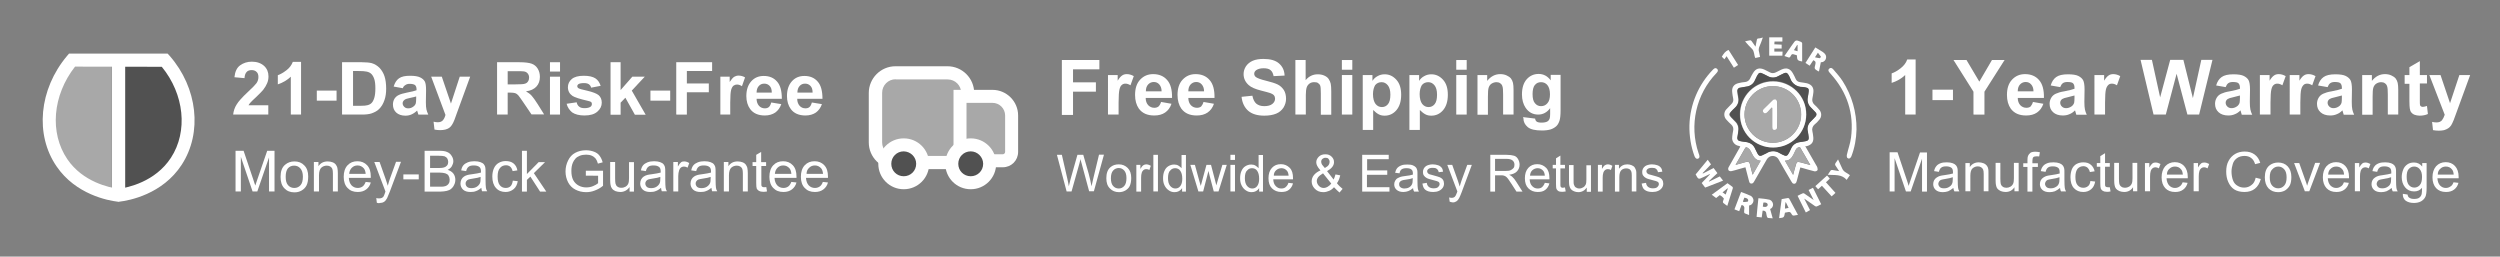 <?xml version="1.0" encoding="utf-8"?>
<!-- Generator: Adobe Illustrator 26.0.0, SVG Export Plug-In . SVG Version: 6.00 Build 0)  -->
<svg version="1.1" id="Layer_1" xmlns="http://www.w3.org/2000/svg" xmlns:xlink="http://www.w3.org/1999/xlink" x="0px" y="0px"
	 viewBox="0 0 1366 140.2" style="enable-background:new 0 0 1366 140.2;" xml:space="preserve">
<rect x="0" y="0" width="1366" height="140.2" fill="#808080" stroke="none"/>
<style type="text/css">
	.st0{fill:#FFFFFF;}
	.st1{fill:#515151;}
	.st2{fill:#A8A8A8;}
	.st3{enable-background:new    ;}
	.st4{fill:none;}
	.st5{fill:#1A1A1A;}
</style>
<g id="Layer_2_00000052815445459680985490000002085042893683672745_">
	<g id="Layer_1-2">
		<g id="Layer_2-2">
			<g id="Layer_1-2-2">
				<path class="st0" d="M986.4,79.9l6.1,10.6c0.2,0.3,0.4,0.6,0.5,1c0.1,0.5,0.3,1.3,0,1.6c-0.4,0.4-1,0.6-1.6,0.5
					c-2.2-0.5-4.3-1.2-6.5-1.8l-1.2-0.3c-0.6,2.4-1.3,4.8-1.9,7.2c-0.1,0.3-0.2,0.6-0.3,0.9c-0.3,0.7-1,1-1.7,0.7
					c-0.2-0.1-0.4-0.2-0.5-0.4c-0.2-0.3-0.4-0.6-0.6-0.9c-2.3-4-4.7-8-7-12.1c-1.1-1.7-3.4-2.2-5.1-1.1c-0.4,0.3-0.8,0.7-1.1,1.1
					c-2.3,4.1-4.7,8.1-7,12.2c-0.4,0.7-0.8,1.3-1.7,1.2s-1-0.9-1.2-1.6c-0.6-2.4-1.2-4.8-1.9-7.3l-3.6,1c-1.3,0.4-2.7,0.8-4,1.1
					c-0.6,0.1-1.2,0-1.6-0.4c-0.3-0.5-0.3-1.2,0-1.7c2-3.5,4-7,6-10.6c0.1-0.2,0.3-0.5,0.4-0.8l-0.9-0.3c-2.3-0.4-3.9-2.6-3.5-4.9
					c0-0.1,0-0.2,0-0.2c0.1-1.1,0.3-2.1,0.5-3.2c0.3-1.2-0.1-2.5-1-3.3c-0.9-0.8-1.7-1.6-2.5-2.5c-1.7-1.6-1.8-4.2-0.2-5.9
					c0,0,0.1-0.1,0.1-0.1c0.8-0.9,1.7-1.8,2.6-2.7c0.9-0.8,1.3-2,1-3.1c-0.2-1-0.4-2.1-0.5-3.2c-0.4-2.8,0.8-4.6,3.5-5.2
					c1.2-0.3,2.4-0.5,3.6-0.6c1.1-0.1,2.1-0.8,2.6-1.8c0.5-1,1-2.1,1.6-3c1.5-2.6,3.5-3.2,6.2-2c1,0.5,2,1,3,1.5
					c1,0.6,2.3,0.6,3.4,0c1-0.5,1.9-1,3-1.5c2.7-1.2,4.7-0.6,6.2,2c0.6,1,1.1,2.1,1.6,3.2c0.4,1,1.4,1.6,2.4,1.7
					c1.2,0.2,2.5,0.3,3.7,0.6c2.7,0.7,3.9,2.5,3.5,5.2c-0.1,1-0.3,2-0.5,3c-0.3,1.3,0.1,2.6,1.1,3.5c0.9,0.8,1.8,1.7,2.5,2.6
					c1.6,1.6,1.6,4.2,0,5.8c-0.7,0.9-1.5,1.7-2.4,2.4c-1.1,0.9-1.6,2.4-1.2,3.8c0.2,0.8,0.3,1.7,0.4,2.5c0.5,3.1-0.6,4.8-3.6,5.6
					C987,79.9,986.7,79.9,986.4,79.9z M949.3,75.1c-0.2,0.9,0.4,1.7,1.3,1.9c0,0,0.1,0,0.1,0c0.8,0.2,1.5,0.3,2.3,0.4
					c2.8,0.2,5,1.3,6.1,4c0.1,0.3,0.3,0.7,0.5,1c1.5,3.1,1.8,3.2,4.9,1.6c0.3-0.1,0.5-0.2,0.8-0.4c2.2-1.4,5-1.4,7.1,0
					c0.5,0.3,1,0.6,1.5,0.8c2.1,1,2.6,0.9,3.7-1.1c0.4-0.8,0.8-1.7,1.2-2.5c0.8-1.7,2.4-2.8,4.2-3.1c1.2-0.2,2.5-0.3,3.7-0.6
					s1.6-0.8,1.5-2.1c-0.1-1.1-0.3-2.2-0.5-3.3c-0.5-2,0.2-4.1,1.7-5.4c0.9-0.8,1.7-1.7,2.5-2.6c0.7-0.6,0.7-1.6,0.1-2.2
					c0,0-0.1-0.1-0.1-0.1c-0.8-0.9-1.7-1.8-2.6-2.7c-1.5-1.4-2.1-3.4-1.6-5.4c0.2-1.1,0.4-2.2,0.5-3.3c0.1-1.3-0.2-1.8-1.4-2.1
					c-0.7-0.2-1.4-0.3-2.1-0.3c-3,0-5.6-1.9-6.6-4.7c-0.3-0.7-0.6-1.4-1-2c-0.7-1.1-1.2-1.3-2.4-0.8s-2.1,1-3.2,1.6
					c-1.7,1-3.9,1-5.6,0c-0.8-0.5-1.7-0.9-2.6-1.3c-1.8-0.9-2.3-0.7-3.3,1.1c-0.4,0.8-0.8,1.6-1.2,2.5c-0.8,1.9-2.6,3.2-4.7,3.4
					c-1.1,0.2-2.3,0.3-3.4,0.6c-0.9,0.1-1.5,0.9-1.5,1.7c0,0.1,0,0.2,0,0.3c0.1,1.1,0.3,2.2,0.5,3.3c0.5,2-0.2,4.1-1.7,5.5
					c-0.8,0.7-1.5,1.4-2.2,2.2c-1.2,1.2-1.2,1.9,0,3.1c0.8,0.8,1.6,1.6,2.3,2.4c1.4,1.3,2,3.3,1.6,5.3
					C949.6,72.8,949.5,74,949.3,75.1z M975.3,87.8l4.5,7.8c0.5-2.1,1-3.8,1.5-5.5c0.4-1.6,0.8-1.8,2.4-1.4l5.5,1.5
					c-2-3.4-3.8-6.7-5.7-9.8c-1,0-1.9,0.6-2.3,1.6c-0.4,0.8-0.8,1.6-1.2,2.5C979,86.2,977.9,87.8,975.3,87.8L975.3,87.8z
					 M948.3,90.1c2.1-0.6,4-1.1,5.8-1.6c1.1-0.3,1.7,0,2,1.1c0.1,0.4,0.2,0.9,0.3,1.3c0.4,1.4,0.8,2.9,1.2,4.6l4.4-7.7
					c-2.6-0.1-3.7-1.8-4.7-3.7c-0.4-0.8-0.8-1.7-1.3-2.4c-0.5-0.5-1-0.9-1.6-1.2c-0.3-0.1-0.6,0-0.8,0.3
					C951.9,83.7,950.2,86.8,948.3,90.1L948.3,90.1z"/>
				<path class="st0" d="M923.1,68.5C923.4,57.1,928,46.2,936,38c0.9-0.9,1.5-1,2.2-0.4s0.6,1.4-0.3,2.3
					c-11.2,11.6-15,28.5-9.8,43.8c0.1,0.3,0.2,0.6,0.3,0.8c0.4,1.2,0.2,1.9-0.6,2.2s-1.4-0.2-1.9-1.3C923.9,80,923,74.3,923.1,68.5z
					"/>
				<path class="st0" d="M1014.4,70.7c-0.1,5-1,10-2.8,14.7c-0.2,0.5-0.6,1-1.1,1.2c-0.5,0.1-0.9-0.1-1.2-0.4
					c-0.2-0.5-0.3-1-0.2-1.5c0.7-3.2,1.9-6.3,2.3-9.5c1.7-13.2-2.1-24.7-10.9-34.6l-0.8-0.9c-0.8-0.9-0.9-1.6-0.2-2.2
					s1.4-0.5,2.2,0.4c1.8,2.1,3.6,4.1,5.1,6.4C1011.8,52.1,1014.5,61.3,1014.4,70.7z"/>
				<path class="st0" d="M936.3,91.8l2.1,2.8l-4.7,4.4l0.2,0.2l5.8-2.8l1.8,2.3l-9.8,3.8l-1.9-2.5l4.5-4.7l-0.1-0.2l-1.6,0.8
					c-0.6,0.3-1.2,0.6-1.9,0.9c-2.7,1.3-2.7,1.3-4.2-1.5l6.6-8l1.8,2.5l-4.6,4.8l0.2,0.2L936.3,91.8z"/>
				<path class="st0" d="M991,109.3l-2.8-5.5l2.4-1.2l4.5,9c-0.8,0.4-1.6,0.8-2.4,1.2c-0.4,0.1-0.7,0-1-0.2
					c-1.9-1.3-3.8-2.7-5.9-4.1c1.1,2.2,2.1,4.2,3.2,6.3l-2.3,1.3l-4.5-9.1c1-0.5,1.9-1,2.9-1.4c0.4-0.1,0.7,0,1,0.3L991,109.3z"/>
				<path class="st0" d="M988.8,35.9l-2.3-1.5l5.4-8.5c1.5,0.9,2.8,1.7,4.2,2.6c1.1,0.8,2,1.8,1.6,3.4c-0.3,1.3-1.5,2.2-2.8,2.1
					c-0.3,1.7-0.7,3.4-1,5c-0.2,0-0.3-0.1-0.5-0.1c-2.1-1.3-2.1-1.3-1.5-3.7c0.3-1.3,0.2-1.7-1.1-2.3L988.8,35.9z M993.3,28.8
					l-1.6,2.5c0.8,0.2,1.7,0.4,2.6,0.5c0.2,0,0.7-0.7,0.6-0.9C994.4,30.2,993.9,29.5,993.3,28.8L993.3,28.8z"/>
				<path class="st0" d="M955.7,112.3v5.2c-0.9-0.3-1.6-0.6-2.3-0.9c-0.2-0.1-0.4-0.4-0.4-0.6c0-0.6,0-1.3,0.1-1.9
					c0.2-0.9-0.3-1.8-1.1-2c-0.1,0-0.3-0.1-0.4-0.1l-1.3,3.4l-2.6-1c1.2-3.2,2.3-6.2,3.6-9.5c1.7,0.6,3.3,1.2,4.8,1.9
					c1.3,0.4,2.1,1.7,2,3C957.9,111.1,957,112.1,955.7,112.3z M952.4,109.9l0.1,0.5c0.8,0,1.6-0.1,2.4-0.2c0.2,0,0.4-0.8,0.3-1
					c-0.3-0.9-1.2-1-2.1-1.2L952.4,109.9z"/>
				<path class="st0" d="M960.8,108.3c1.9,0.2,3.6,0.3,5.4,0.7c1.4,0.1,2.4,1.2,2.6,2.5c0.1,1.2-0.5,2.3-1.6,2.7l1.4,5.1
					c-1-0.1-1.8-0.1-2.5-0.2c-0.3-0.1-0.5-0.3-0.6-0.6c-0.2-0.6-0.3-1.2-0.4-1.8c0-0.9-0.7-1.6-1.6-1.6c-0.1,0-0.3,0-0.4,0l-0.5,3.7
					l-2.8-0.3C960.1,115.1,960.4,111.8,960.8,108.3z M963.2,112.9c1,0.2,1.8,0.4,2.5-0.4c0.2-0.3,0.2-0.7,0.1-1.1
					c-0.5-0.8-1.4-0.8-2.3-0.7L963.2,112.9z"/>
				<path class="st0" d="M982.4,117.4l-1.1,0.2c-1.9,0.4-1.8,0.3-2.8-1.3c-0.2-0.3-0.6-0.5-1-0.5c-0.7,0.1-1.4,0.2-2.2,0.4
					c-0.5,2.7-0.5,2.7-3.2,3c0.5-3.5,0.9-6.9,1.4-10.4c1.1-0.2,2.2-0.4,3.4-0.6c0.3,0,0.5,0.1,0.7,0.3
					C979.1,111.3,980.7,114.3,982.4,117.4z M975.3,114l2-0.4l-1.5-3.1h-0.2C975.4,111.7,975.3,112.7,975.3,114L975.3,114z"/>
				<path class="st0" d="M975,30.6l3.9-5.6c0.2-0.2,0.3-0.5,0.5-0.7c1.8-2.6,1.8-2.6,4.7-1.4c0.3,0.1,0.5,0.4,0.6,0.7
					c0,3.3,0,6.6,0,10c-0.6-0.2-1.7-0.2-2.3-0.8s-0.4-1.6-0.6-2.6l-1-0.3c-1.6-0.5-1.7-0.5-2.5,0.9c-0.1,0.5-0.6,0.7-1.1,0.6
					c-0.1,0-0.1-0.1-0.2-0.1C976.3,31,975.7,30.8,975,30.6z M982.2,24.6l-0.2-0.1l-1.8,2.9l2,0.6L982.2,24.6z"/>
				<path class="st0" d="M943.9,100.1c0.9,0.7,1.8,1.3,2.6,1.9c0.3,0.2,0.4,0.6,0.3,0.9c-1,3.2-2,6.3-3,9.6c-0.8-0.6-1.5-1-2.2-1.6
					c-0.2-0.2-0.2-0.5-0.2-0.7c0.1-0.7,0.7-1.6,0.4-1.9c-0.6-0.7-1.3-1.3-2.1-1.7c-0.7,0.6-1.3,1.1-2,1.6l-2.4-1.8L943.9,100.1z
					 M942.9,106.3l1.2-3.3l-0.2-0.1l-2.7,2.2L942.9,106.3z"/>
				<path class="st0" d="M973.5,26.5h-4v1.7h4.5c0,0.9-0.1,1.6-0.1,2.2h-7.2v-10h7.2v2.3h-4.3l-0.1,1.5l4,0.2L973.5,26.5z"/>
				<path class="st0" d="M961.7,31.1l-2.6,0.6c-0.8-1.6-0.4-3.6-1.8-5c-1.3-1.2-2.5-2.6-3.8-4.1c1-0.2,2-0.5,2.9-0.6
					c0.2,0,0.6,0.3,0.7,0.5c0.7,0.9,1.3,1.9,2.1,3c0.3-1.3,0.5-2.4,0.7-3.5c0.1-0.7,0.3-1,1-1s1.4-0.3,2.3-0.5
					c-0.6,1.7-1.1,3.3-1.8,4.8c-0.5,1-0.6,2.2-0.2,3.3C961.4,29.3,961.5,30.1,961.7,31.1z"/>
				<path class="st0" d="M1009,98.3c-2.8-3.3-6.6-2.5-10.3-2.8c0.6-0.9,1.1-1.7,1.6-2.4c0.3-0.2,0.6-0.3,1-0.2
					c1.1,0.2,2.2,0.4,3.6,0.6c-0.7-1.1-1.3-2-1.9-2.9c-0.4-0.4-0.4-1.1,0-1.6c0,0,0,0,0,0c0.5-0.6,0.8-1.2,1.3-1.9
					c0.8,1.7,1.5,3.3,2.2,4.8c0.4,1,1.1,1.8,2,2.3c0.8,0.4,1.5,1,2.3,1.5C1010.2,96.5,1009.7,97.3,1009,98.3z"/>
				<path class="st0" d="M995.5,101.5l-2.1,1.9l-1.5-1.7l6.4-5.8l1.5,1.7l-2.1,2l5.2,5.8l-2.1,1.9L995.5,101.5z"/>
				<path class="st0" d="M943.4,30.7l-1.2,1.7l-1.4-1.4c0.9-1.5,1.8-3,3.7-3.7c1.7,2.7,3.4,5.4,5.2,8.2l-2.3,1.5L943.4,30.7z"/>
				<path class="st1" d="M949.3,75.1c0.2-1.2,0.4-2.3,0.6-3.5c0.4-1.9-0.2-3.9-1.6-5.3c-0.8-0.8-1.6-1.5-2.3-2.3
					c-1.1-1.2-1.1-1.9,0-3.1c0.7-0.8,1.5-1.5,2.2-2.2c1.5-1.4,2.2-3.5,1.7-5.5c-0.2-1.1-0.4-2.2-0.5-3.3c-0.2-0.9,0.3-1.7,1.1-2
					c0.1,0,0.2,0,0.3,0c1.1-0.2,2.2-0.4,3.4-0.6c2.1-0.2,3.9-1.5,4.7-3.4c0.4-0.8,0.8-1.7,1.2-2.5c1-1.8,1.5-2,3.3-1.1
					c0.9,0.4,1.7,0.8,2.6,1.3c1.7,1,3.9,1,5.6,0c1-0.5,2.1-1.1,3.2-1.6s1.7-0.3,2.4,0.8c0.4,0.6,0.7,1.3,1,2
					c0.9,2.8,3.6,4.7,6.6,4.7c0.7,0,1.4,0.2,2.1,0.3c1.2,0.3,1.6,0.8,1.4,2.1c-0.1,1.1-0.3,2.2-0.5,3.3c-0.4,2,0.2,4,1.6,5.4
					c0.9,0.9,1.8,1.8,2.6,2.7c0.7,0.6,0.7,1.6,0.1,2.3c0,0-0.1,0.1-0.1,0.1c-0.8,0.9-1.7,1.8-2.5,2.6c-1.5,1.4-2.2,3.5-1.7,5.4
					c0.2,1.1,0.4,2.2,0.5,3.3c0.1,1.3-0.2,1.8-1.5,2.1s-2.5,0.4-3.7,0.6c-1.9,0.3-3.5,1.5-4.3,3.2c-0.4,0.8-0.8,1.7-1.2,2.5
					c-1,2-1.6,2.2-3.7,1.1c-0.5-0.3-1-0.5-1.5-0.8c-2.2-1.4-5-1.4-7.1,0c-0.2,0.2-0.5,0.2-0.8,0.4c-3.1,1.7-3.4,1.6-4.9-1.6
					c-0.2-0.3-0.3-0.7-0.5-1c-1.1-2.8-3.3-3.8-6.1-4c-0.8-0.1-1.5-0.2-2.3-0.4c-0.9-0.1-1.5-0.9-1.4-1.8
					C949.2,75.2,949.3,75.2,949.3,75.1z M968.8,80.6c10,0,18.2-8.2,18.2-18.2c0-10-8.2-18.2-18.2-18.2c-10,0-18.2,8.2-18.2,18.2
					c0,0,0,0,0,0v0.2C950.7,72.6,958.8,80.7,968.8,80.6L968.8,80.6z"/>
				<path class="st2" d="M975.3,87.8c2.5,0,3.7-1.5,4.6-3.4c0.4-0.8,0.8-1.7,1.2-2.5c0.4-0.9,1.3-1.5,2.3-1.6
					c1.8,3.2,3.7,6.4,5.7,9.8l-5.5-1.5c-1.5-0.4-2-0.2-2.4,1.4c-0.5,1.7-0.9,3.5-1.5,5.5L975.3,87.8z"/>
				<path class="st2" d="M948.3,90.1c1.9-3.3,3.6-6.3,5.4-9.3c0.2-0.2,0.5-0.3,0.8-0.3c0.6,0.3,1.2,0.7,1.6,1.2
					c0.5,0.8,0.9,1.6,1.3,2.4c0.9,1.9,2.1,3.6,4.7,3.7l-4.4,7.7c-0.5-1.7-0.8-3.1-1.2-4.6c-0.1-0.4-0.2-0.8-0.3-1.3
					c-0.1-0.8-0.7-1.3-1.5-1.3c-0.2,0-0.3,0.1-0.5,0.1L948.3,90.1z"/>
				<path class="st0" d="M968.8,80.6c-10,0-18.1-8.1-18-18.1c0-10,8.1-18.1,18.1-18s18.1,8.1,18,18.1c0,9.9-8.1,18-18,18H968.8z
					 M968.7,78c8.5,0,15.4-6.9,15.4-15.5s-6.9-15.4-15.5-15.4c-8.5,0-15.4,6.9-15.4,15.5C953.2,71.1,960.1,78,968.7,78L968.7,78z"/>
				<path class="st2" d="M968.7,78c-8.6,0-15.5-7-15.5-15.5s7-15.5,15.5-15.5c8.6,0,15.5,7,15.5,15.5v0.1
					C984.2,71.1,977.2,78,968.7,78z M968.1,58.8l0.4,0.2v10.3c0,1.1,0.5,1.7,1.3,1.7s1.3-0.7,1.3-1.6c0-4.5,0-9.1,0-13.6
					c0-0.6-0.3-1.1-0.8-1.5c-0.6-0.1-1.2,0.1-1.6,0.5c-1.7,1.5-3.2,3.2-4.8,4.7c-0.6,0.4-0.8,1.3-0.3,1.9c0,0,0.1,0.1,0.1,0.1
					c0.5,0.6,1.4,0.6,2.1-0.2S967.3,59.6,968.1,58.8L968.1,58.8z"/>
				<path class="st0" d="M968.1,58.7c-0.8,0.9-1.6,1.8-2.4,2.6s-1.6,0.8-2.1,0.2c-0.5-0.5-0.5-1.4,0.1-1.9c0,0,0.1-0.1,0.1-0.1
					c1.6-1.6,3.2-3.2,4.8-4.7c0.4-0.4,1-0.6,1.6-0.5c0.5,0.3,0.8,0.9,0.8,1.5c0.1,4.5,0,9.1,0,13.6c0,0.9-0.3,1.5-1.3,1.6
					s-1.3-0.6-1.3-1.7V59L968.1,58.7z"/>
			</g>
		</g>
		<g class="st3">
			<path class="st0" d="M1046.7,62.6h-5.7V41c-2.1,2-4.6,3.4-7.4,4.3v-5.2c1.5-0.5,3.1-1.4,4.9-2.8c1.8-1.4,3-3,3.6-4.8h4.6V62.6z"
				/>
			<path class="st0" d="M1055.9,54.7v-5.7h11.2v5.7H1055.9z"/>
			<path class="st0" d="M1078.3,62.6V50.1l-10.9-17.3h7.1l7,11.8l6.9-11.8h6.9l-11,17.3v12.5H1078.3z"/>
			<path class="st0" d="M1110.8,55.7l5.7,1c-0.7,2.1-1.9,3.7-3.5,4.8c-1.6,1.1-3.6,1.6-5.9,1.6c-3.8,0-6.5-1.2-8.4-3.7
				c-1.4-2-2.1-4.5-2.1-7.5c0-3.6,0.9-6.4,2.8-8.4s4.2-3,7.1-3c3.2,0,5.8,1.1,7.6,3.2c1.9,2.1,2.8,5.4,2.7,9.8h-14.3
				c0,1.7,0.5,3,1.4,4c0.9,0.9,2,1.4,3.3,1.4c0.9,0,1.7-0.2,2.3-0.7C1110,57.6,1110.5,56.8,1110.8,55.7z M1111.1,49.9
				c0-1.7-0.5-2.9-1.3-3.8c-0.8-0.9-1.8-1.3-3-1.3c-1.2,0-2.3,0.5-3.1,1.4c-0.8,0.9-1.2,2.1-1.2,3.7H1111.1z"/>
			<path class="st0" d="M1125.7,47.6l-5.2-0.9c0.6-2.1,1.6-3.6,3-4.6s3.5-1.5,6.4-1.5c2.6,0,4.5,0.3,5.7,0.9
				c1.2,0.6,2.1,1.4,2.6,2.3c0.5,0.9,0.8,2.6,0.8,5.1l-0.1,6.7c0,1.9,0.1,3.3,0.3,4.2c0.2,0.9,0.5,1.9,1,2.9h-5.7
				c-0.1-0.4-0.3-0.9-0.5-1.7c-0.1-0.3-0.2-0.6-0.2-0.7c-1,1-2,1.7-3.1,2.1c-1.1,0.5-2.3,0.7-3.6,0.7c-2.2,0-4-0.6-5.3-1.8
				c-1.3-1.2-1.9-2.7-1.9-4.6c0-1.2,0.3-2.3,0.9-3.3c0.6-1,1.4-1.7,2.5-2.2c1.1-0.5,2.6-1,4.6-1.3c2.7-0.5,4.5-1,5.6-1.4v-0.6
				c0-1.1-0.3-1.9-0.8-2.4c-0.5-0.5-1.6-0.7-3.1-0.7c-1,0-1.8,0.2-2.4,0.6C1126.5,45.9,1126.1,46.6,1125.7,47.6z M1133.4,52.2
				c-0.7,0.2-1.9,0.5-3.5,0.9c-1.6,0.3-2.6,0.7-3.1,1c-0.7,0.5-1.1,1.2-1.1,2c0,0.8,0.3,1.5,0.9,2.1c0.6,0.6,1.4,0.9,2.3,0.9
				c1,0,2-0.3,3-1c0.7-0.5,1.1-1.1,1.4-1.9c0.1-0.5,0.2-1.4,0.2-2.8V52.2z"/>
			<path class="st0" d="M1150.1,62.6h-5.7V41h5.3v3.1c0.9-1.5,1.7-2.4,2.5-2.9c0.7-0.5,1.6-0.7,2.5-0.7c1.3,0,2.6,0.4,3.8,1.1
				l-1.8,5c-1-0.6-1.9-0.9-2.7-0.9c-0.8,0-1.5,0.2-2,0.7s-1,1.2-1.3,2.4c-0.3,1.2-0.5,3.6-0.5,7.3V62.6z"/>
			<path class="st0" d="M1176.7,62.6l-7.1-29.9h6.2l4.5,20.5l5.5-20.5h7.2l5.2,20.9l4.6-20.9h6.1l-7.3,29.9h-6.4l-5.9-22.3
				l-5.9,22.3H1176.7z"/>
			<path class="st0" d="M1216.1,47.6l-5.2-0.9c0.6-2.1,1.6-3.6,3-4.6s3.5-1.5,6.4-1.5c2.6,0,4.5,0.3,5.7,0.9
				c1.2,0.6,2.1,1.4,2.6,2.3c0.5,0.9,0.8,2.6,0.8,5.1l-0.1,6.7c0,1.9,0.1,3.3,0.3,4.2c0.2,0.9,0.5,1.9,1,2.9h-5.7
				c-0.1-0.4-0.3-0.9-0.5-1.7c-0.1-0.3-0.2-0.6-0.2-0.7c-1,1-2,1.7-3.1,2.1c-1.1,0.5-2.3,0.7-3.6,0.7c-2.2,0-4-0.6-5.3-1.8
				c-1.3-1.2-1.9-2.7-1.9-4.6c0-1.2,0.3-2.3,0.9-3.3c0.6-1,1.4-1.7,2.5-2.2c1.1-0.5,2.6-1,4.6-1.3c2.7-0.5,4.5-1,5.6-1.4v-0.6
				c0-1.1-0.3-1.9-0.8-2.4c-0.5-0.5-1.6-0.7-3.1-0.7c-1,0-1.8,0.2-2.4,0.6C1216.9,45.9,1216.5,46.6,1216.1,47.6z M1223.8,52.2
				c-0.7,0.2-1.9,0.5-3.5,0.9c-1.6,0.3-2.6,0.7-3.1,1c-0.7,0.5-1.1,1.2-1.1,2c0,0.8,0.3,1.5,0.9,2.1c0.6,0.6,1.4,0.9,2.3,0.9
				c1,0,2-0.3,3-1c0.7-0.5,1.1-1.1,1.4-1.9c0.1-0.5,0.2-1.4,0.2-2.8V52.2z"/>
			<path class="st0" d="M1240.5,62.6h-5.7V41h5.3v3.1c0.9-1.5,1.7-2.4,2.5-2.9c0.7-0.5,1.6-0.7,2.5-0.7c1.3,0,2.6,0.4,3.8,1.1
				l-1.8,5c-1-0.6-1.9-0.9-2.7-0.9c-0.8,0-1.5,0.2-2,0.7c-0.6,0.4-1,1.2-1.3,2.4s-0.5,3.6-0.5,7.3V62.6z"/>
			<path class="st0" d="M1256.8,62.6h-5.7V41h5.3v3.1c0.9-1.5,1.7-2.4,2.5-2.9c0.7-0.5,1.6-0.7,2.5-0.7c1.3,0,2.6,0.4,3.8,1.1
				l-1.8,5c-1-0.6-1.9-0.9-2.7-0.9c-0.8,0-1.5,0.2-2,0.7s-1,1.2-1.3,2.4c-0.3,1.2-0.5,3.6-0.5,7.3V62.6z"/>
			<path class="st0" d="M1271.8,47.6l-5.2-0.9c0.6-2.1,1.6-3.6,3-4.6s3.5-1.5,6.4-1.5c2.6,0,4.5,0.3,5.7,0.9
				c1.2,0.6,2.1,1.4,2.6,2.3c0.5,0.9,0.8,2.6,0.8,5.1l-0.1,6.7c0,1.9,0.1,3.3,0.3,4.2c0.2,0.9,0.5,1.9,1,2.9h-5.7
				c-0.1-0.4-0.3-0.9-0.5-1.7c-0.1-0.3-0.2-0.6-0.2-0.7c-1,1-2,1.7-3.1,2.1c-1.1,0.5-2.3,0.7-3.6,0.7c-2.2,0-4-0.6-5.3-1.8
				c-1.3-1.2-1.9-2.7-1.9-4.6c0-1.2,0.3-2.3,0.9-3.3c0.6-1,1.4-1.7,2.5-2.2c1.1-0.5,2.6-1,4.6-1.3c2.7-0.5,4.5-1,5.6-1.4v-0.6
				c0-1.1-0.3-1.9-0.8-2.4c-0.5-0.5-1.6-0.7-3.1-0.7c-1,0-1.8,0.2-2.4,0.6C1272.6,45.9,1272.2,46.6,1271.8,47.6z M1279.5,52.2
				c-0.7,0.2-1.9,0.5-3.5,0.9c-1.6,0.3-2.6,0.7-3.1,1c-0.7,0.5-1.1,1.2-1.1,2c0,0.8,0.3,1.5,0.9,2.1c0.6,0.6,1.4,0.9,2.3,0.9
				c1,0,2-0.3,3-1c0.7-0.5,1.1-1.1,1.4-1.9c0.1-0.5,0.2-1.4,0.2-2.8V52.2z"/>
			<path class="st0" d="M1310.4,62.6h-5.7v-11c0-2.3-0.1-3.8-0.4-4.5c-0.2-0.7-0.6-1.2-1.2-1.6c-0.5-0.4-1.2-0.6-2-0.6
				c-1,0-1.9,0.3-2.7,0.8c-0.8,0.5-1.3,1.3-1.6,2.2c-0.3,0.9-0.4,2.6-0.4,5v9.8h-5.7V41h5.3v3.2c1.9-2.4,4.3-3.7,7.1-3.7
				c1.3,0,2.4,0.2,3.5,0.7s1.8,1,2.4,1.7c0.5,0.7,0.9,1.5,1.1,2.4c0.2,0.9,0.3,2.2,0.3,3.8V62.6z"/>
			<path class="st0" d="M1326.1,41v4.6h-3.9v8.7c0,1.8,0,2.8,0.1,3.1s0.2,0.5,0.5,0.7c0.3,0.2,0.6,0.3,1,0.3c0.5,0,1.3-0.2,2.3-0.5
				l0.5,4.4c-1.3,0.6-2.8,0.9-4.5,0.9c-1,0-2-0.2-2.8-0.5c-0.8-0.3-1.4-0.8-1.8-1.3c-0.4-0.5-0.7-1.3-0.8-2.2c-0.1-0.7-0.2-2-0.2-4
				v-9.4h-2.6V41h2.6v-4.3l5.7-3.3V41H1326.1z"/>
			<path class="st0" d="M1327.4,41h6.1l5.2,15.4l5.1-15.4h5.9l-7.6,20.8l-1.4,3.8c-0.5,1.3-1,2.2-1.4,2.9c-0.5,0.7-1,1.2-1.6,1.6
				s-1.3,0.7-2.2,1c-0.9,0.2-1.8,0.3-2.9,0.3c-1.1,0-2.2-0.1-3.2-0.3l-0.5-4.5c0.9,0.2,1.7,0.3,2.4,0.3c1.3,0,2.3-0.4,3-1.2
				c0.6-0.8,1.1-1.8,1.5-3L1327.4,41z"/>
		</g>
		<g class="st3">
			<path class="st0" d="M1032.5,104.6V83.2h4.3l5.1,15.2c0.5,1.4,0.8,2.5,1,3.2c0.2-0.8,0.6-1.9,1.1-3.4l5.1-14.9h3.8v21.4h-2.7
				V86.7l-6.2,17.9h-2.6l-6.2-18.2v18.2H1032.5z"/>
			<path class="st0" d="M1067.3,102.7c-1,0.8-1.9,1.4-2.8,1.8c-0.9,0.3-1.9,0.5-2.9,0.5c-1.7,0-3-0.4-3.9-1.2
				c-0.9-0.8-1.4-1.9-1.4-3.2c0-0.8,0.2-1.5,0.5-2.1c0.3-0.6,0.8-1.1,1.4-1.5c0.6-0.4,1.2-0.7,1.9-0.9c0.5-0.1,1.3-0.3,2.3-0.4
				c2.1-0.3,3.7-0.6,4.7-0.9c0-0.4,0-0.6,0-0.7c0-1.1-0.2-1.8-0.7-2.3c-0.7-0.6-1.7-0.9-3-0.9c-1.2,0-2.1,0.2-2.7,0.7
				c-0.6,0.4-1,1.2-1.3,2.3l-2.6-0.4c0.2-1.1,0.6-2,1.2-2.7c0.5-0.7,1.3-1.2,2.3-1.6s2.2-0.5,3.5-0.5c1.3,0,2.4,0.2,3.2,0.5
				c0.8,0.3,1.4,0.7,1.8,1.2c0.4,0.5,0.7,1.1,0.8,1.8c0.1,0.4,0.1,1.3,0.1,2.4v3.5c0,2.4,0.1,4,0.2,4.6c0.1,0.6,0.3,1.3,0.7,1.9
				h-2.7C1067.6,104.1,1067.4,103.4,1067.3,102.7z M1067.1,96.8c-1,0.4-2.4,0.7-4.3,1c-1.1,0.2-1.8,0.3-2.3,0.5
				c-0.4,0.2-0.8,0.5-1,0.9c-0.2,0.4-0.4,0.8-0.4,1.2c0,0.7,0.3,1.3,0.8,1.8c0.5,0.5,1.3,0.7,2.3,0.7c1,0,1.9-0.2,2.7-0.7
				s1.4-1,1.7-1.8c0.3-0.6,0.4-1.5,0.4-2.6V96.8z"/>
			<path class="st0" d="M1073.9,104.6V89.1h2.4v2.2c1.1-1.7,2.8-2.6,4.9-2.6c0.9,0,1.8,0.2,2.6,0.5c0.8,0.3,1.4,0.8,1.8,1.3
				c0.4,0.5,0.7,1.2,0.8,1.9c0.1,0.5,0.1,1.3,0.1,2.6v9.5h-2.6v-9.4c0-1.1-0.1-1.9-0.3-2.4c-0.2-0.5-0.6-1-1.1-1.3
				c-0.5-0.3-1.1-0.5-1.8-0.5c-1.1,0-2.1,0.4-2.9,1.1s-1.2,2.1-1.2,4v8.5H1073.9z"/>
			<path class="st0" d="M1100.7,104.6v-2.3c-1.2,1.8-2.8,2.6-4.9,2.6c-0.9,0-1.8-0.2-2.6-0.5c-0.8-0.4-1.4-0.8-1.8-1.3
				c-0.4-0.5-0.7-1.2-0.8-2c-0.1-0.5-0.2-1.3-0.2-2.5v-9.6h2.6v8.6c0,1.4,0.1,2.3,0.2,2.8c0.2,0.7,0.5,1.2,1.1,1.6
				c0.5,0.4,1.2,0.6,2,0.6s1.5-0.2,2.2-0.6c0.7-0.4,1.2-1,1.5-1.7c0.3-0.7,0.4-1.7,0.4-3v-8.3h2.6v15.5H1100.7z"/>
			<path class="st0" d="M1107.8,104.6V91.2h-2.3v-2h2.3v-1.7c0-1,0.1-1.8,0.3-2.3c0.3-0.7,0.7-1.2,1.3-1.7c0.6-0.4,1.5-0.6,2.7-0.6
				c0.7,0,1.6,0.1,2.5,0.3l-0.4,2.3c-0.5-0.1-1.1-0.1-1.5-0.1c-0.8,0-1.4,0.2-1.7,0.5s-0.5,1-0.5,1.9v1.4h3v2h-3v13.5H1107.8z"/>
			<path class="st0" d="M1125.6,102.7c-1,0.8-1.9,1.4-2.8,1.8c-0.9,0.3-1.9,0.5-2.9,0.5c-1.7,0-3-0.4-3.9-1.2
				c-0.9-0.8-1.4-1.9-1.4-3.2c0-0.8,0.2-1.5,0.5-2.1c0.3-0.6,0.8-1.1,1.4-1.5c0.6-0.4,1.2-0.7,1.9-0.9c0.5-0.1,1.3-0.3,2.3-0.4
				c2.1-0.3,3.7-0.6,4.7-0.9c0-0.4,0-0.6,0-0.7c0-1.1-0.2-1.8-0.7-2.3c-0.7-0.6-1.7-0.9-3-0.9c-1.2,0-2.2,0.2-2.7,0.7
				c-0.6,0.4-1,1.2-1.3,2.3l-2.6-0.4c0.2-1.1,0.6-2,1.2-2.7c0.5-0.7,1.3-1.2,2.3-1.6c1-0.4,2.2-0.5,3.5-0.5c1.3,0,2.4,0.2,3.2,0.5
				s1.4,0.7,1.8,1.2c0.4,0.5,0.7,1.1,0.8,1.8c0.1,0.4,0.1,1.3,0.1,2.4v3.5c0,2.4,0.1,4,0.2,4.6c0.1,0.6,0.3,1.3,0.7,1.9h-2.7
				C1125.8,104.1,1125.7,103.4,1125.6,102.7z M1125.4,96.8c-1,0.4-2.4,0.7-4.3,1c-1.1,0.2-1.8,0.3-2.3,0.5c-0.4,0.2-0.8,0.5-1,0.9
				c-0.2,0.4-0.4,0.8-0.4,1.2c0,0.7,0.3,1.3,0.8,1.8c0.5,0.5,1.3,0.7,2.3,0.7c1,0,1.9-0.2,2.7-0.7c0.8-0.4,1.4-1,1.7-1.8
				c0.3-0.6,0.4-1.5,0.4-2.6V96.8z"/>
			<path class="st0" d="M1142.2,98.9l2.6,0.3c-0.3,1.8-1,3.2-2.2,4.2c-1.2,1-2.6,1.5-4.3,1.5c-2.1,0-3.8-0.7-5.1-2.1
				c-1.3-1.4-1.9-3.4-1.9-6c0-1.7,0.3-3.1,0.8-4.4c0.6-1.3,1.4-2.2,2.5-2.8c1.1-0.6,2.4-0.9,3.7-0.9c1.7,0,3.1,0.4,4.1,1.3
				c1.1,0.9,1.8,2.1,2.1,3.6l-2.6,0.4c-0.2-1-0.7-1.8-1.3-2.4c-0.6-0.5-1.4-0.8-2.2-0.8c-1.3,0-2.4,0.5-3.2,1.4
				c-0.8,1-1.2,2.5-1.2,4.5c0,2.1,0.4,3.6,1.2,4.5s1.8,1.4,3.1,1.4c1,0,1.9-0.3,2.6-0.9C1141.6,101.2,1142,100.3,1142.2,98.9z"/>
			<path class="st0" d="M1152.8,102.3l0.4,2.3c-0.7,0.2-1.4,0.2-2,0.2c-1,0-1.7-0.2-2.2-0.5c-0.5-0.3-0.9-0.7-1.1-1.2
				c-0.2-0.5-0.3-1.5-0.3-3.1v-8.9h-1.9v-2h1.9v-3.8l2.6-1.6v5.4h2.6v2h-2.6v9.1c0,0.8,0,1.2,0.1,1.4c0.1,0.2,0.2,0.4,0.5,0.5
				c0.2,0.1,0.5,0.2,0.9,0.2C1151.9,102.4,1152.3,102.3,1152.8,102.3z"/>
			<path class="st0" d="M1165.5,104.6v-2.3c-1.2,1.8-2.8,2.6-4.9,2.6c-0.9,0-1.8-0.2-2.6-0.5c-0.8-0.4-1.4-0.8-1.8-1.3
				c-0.4-0.5-0.7-1.2-0.8-2c-0.1-0.5-0.2-1.3-0.2-2.5v-9.6h2.6v8.6c0,1.4,0.1,2.3,0.2,2.8c0.2,0.7,0.5,1.2,1.1,1.6
				c0.5,0.4,1.2,0.6,2,0.6c0.8,0,1.5-0.2,2.2-0.6c0.7-0.4,1.2-1,1.5-1.7s0.4-1.7,0.4-3v-8.3h2.6v15.5H1165.5z"/>
			<path class="st0" d="M1172,104.6V89.1h2.4v2.4c0.6-1.1,1.2-1.8,1.7-2.2c0.5-0.4,1.1-0.5,1.7-0.5c0.9,0,1.8,0.3,2.7,0.8l-0.9,2.4
				c-0.6-0.4-1.3-0.6-1.9-0.6c-0.6,0-1.1,0.2-1.5,0.5s-0.8,0.8-1,1.4c-0.3,0.9-0.4,2-0.4,3.1v8.1H1172z"/>
			<path class="st0" d="M1192.6,99.6l2.7,0.3c-0.4,1.6-1.2,2.8-2.4,3.7c-1.2,0.9-2.6,1.3-4.4,1.3c-2.3,0-4.1-0.7-5.4-2.1
				c-1.3-1.4-2-3.4-2-5.9c0-2.6,0.7-4.6,2-6.1c1.3-1.4,3.1-2.2,5.2-2.2c2.1,0,3.8,0.7,5.1,2.1s2,3.4,2,6c0,0.2,0,0.4,0,0.7h-11.6
				c0.1,1.7,0.6,3,1.4,3.9c0.9,0.9,1.9,1.4,3.2,1.4c1,0,1.8-0.3,2.5-0.8C1191.6,101.5,1192.2,100.7,1192.6,99.6z M1184,95.4h8.7
				c-0.1-1.3-0.4-2.3-1-2.9c-0.8-1-1.9-1.5-3.3-1.5c-1.2,0-2.2,0.4-3,1.2C1184.5,92.9,1184,94,1184,95.4z"/>
			<path class="st0" d="M1198.6,104.6V89.1h2.4v2.4c0.6-1.1,1.2-1.8,1.7-2.2c0.5-0.4,1.1-0.5,1.7-0.5c0.9,0,1.8,0.3,2.7,0.8
				l-0.9,2.4c-0.6-0.4-1.3-0.6-1.9-0.6c-0.6,0-1.1,0.2-1.5,0.5s-0.8,0.8-1,1.4c-0.3,0.9-0.4,2-0.4,3.1v8.1H1198.6z"/>
			<path class="st0" d="M1232.5,97.1l2.8,0.7c-0.6,2.3-1.7,4.1-3.2,5.3c-1.5,1.2-3.4,1.8-5.7,1.8c-2.3,0-4.2-0.5-5.6-1.4
				c-1.4-0.9-2.5-2.3-3.3-4.1c-0.8-1.8-1.1-3.7-1.1-5.7c0-2.2,0.4-4.2,1.3-5.8c0.9-1.7,2.1-2.9,3.6-3.8c1.6-0.9,3.3-1.3,5.2-1.3
				c2.1,0,3.9,0.5,5.4,1.6s2.5,2.6,3.1,4.6l-2.8,0.7c-0.5-1.6-1.2-2.7-2.2-3.4c-0.9-0.7-2.1-1.1-3.6-1.1c-1.6,0-3,0.4-4.1,1.2
				s-1.9,1.8-2.3,3.2c-0.4,1.3-0.7,2.7-0.7,4.1c0,1.8,0.3,3.4,0.8,4.8c0.5,1.4,1.4,2.4,2.5,3c1.1,0.7,2.3,1,3.6,1
				c1.6,0,2.9-0.5,4-1.4C1231.4,100.3,1232.1,98.9,1232.5,97.1z"/>
			<path class="st0" d="M1237.5,96.9c0-2.9,0.8-5,2.4-6.4c1.3-1.1,3-1.7,4.9-1.7c2.1,0,3.9,0.7,5.2,2.1s2,3.3,2,5.8
				c0,2-0.3,3.6-0.9,4.7c-0.6,1.1-1.5,2-2.6,2.7c-1.1,0.6-2.4,0.9-3.7,0.9c-2.2,0-3.9-0.7-5.3-2.1
				C1238.2,101.5,1237.5,99.5,1237.5,96.9z M1240.2,96.9c0,2,0.4,3.5,1.3,4.5c0.9,1,2,1.5,3.3,1.5c1.3,0,2.4-0.5,3.3-1.5
				c0.9-1,1.3-2.5,1.3-4.5c0-1.9-0.4-3.4-1.3-4.4c-0.9-1-2-1.5-3.2-1.5c-1.3,0-2.4,0.5-3.3,1.5C1240.6,93.4,1240.2,94.9,1240.2,96.9
				z"/>
			<path class="st0" d="M1259.4,104.6l-5.9-15.5h2.8l3.3,9.3c0.4,1,0.7,2,1,3.1c0.2-0.8,0.6-1.8,1-3l3.4-9.5h2.7l-5.9,15.5H1259.4z"
				/>
			<path class="st0" d="M1280.7,99.6l2.7,0.3c-0.4,1.6-1.2,2.8-2.4,3.7c-1.2,0.9-2.6,1.3-4.4,1.3c-2.3,0-4.1-0.7-5.4-2.1
				c-1.3-1.4-2-3.4-2-5.9c0-2.6,0.7-4.6,2-6.1c1.3-1.4,3.1-2.2,5.2-2.2c2.1,0,3.8,0.7,5.1,2.1s2,3.4,2,6c0,0.2,0,0.4,0,0.7h-11.6
				c0.1,1.7,0.6,3,1.4,3.9c0.9,0.9,1.9,1.4,3.2,1.4c1,0,1.8-0.3,2.5-0.8C1279.8,101.5,1280.3,100.7,1280.7,99.6z M1272.1,95.4h8.7
				c-0.1-1.3-0.4-2.3-1-2.9c-0.8-1-1.9-1.5-3.3-1.5c-1.2,0-2.2,0.4-3,1.2C1272.6,92.9,1272.2,94,1272.1,95.4z"/>
			<path class="st0" d="M1286.7,104.6V89.1h2.4v2.4c0.6-1.1,1.2-1.8,1.7-2.2c0.5-0.4,1.1-0.5,1.7-0.5c0.9,0,1.8,0.3,2.7,0.8
				l-0.9,2.4c-0.6-0.4-1.3-0.6-1.9-0.6c-0.6,0-1.1,0.2-1.5,0.5s-0.8,0.8-1,1.4c-0.3,0.9-0.4,2-0.4,3.1v8.1H1286.7z"/>
			<path class="st0" d="M1306.8,102.7c-1,0.8-1.9,1.4-2.8,1.8c-0.9,0.3-1.9,0.5-2.9,0.5c-1.7,0-3-0.4-3.9-1.2
				c-0.9-0.8-1.4-1.9-1.4-3.2c0-0.8,0.2-1.5,0.5-2.1c0.3-0.6,0.8-1.1,1.4-1.5c0.6-0.4,1.2-0.7,1.9-0.9c0.5-0.1,1.3-0.3,2.3-0.4
				c2.1-0.3,3.7-0.6,4.7-0.9c0-0.4,0-0.6,0-0.7c0-1.1-0.2-1.8-0.7-2.3c-0.7-0.6-1.7-0.9-3-0.9c-1.2,0-2.1,0.2-2.7,0.7
				c-0.6,0.4-1,1.2-1.3,2.3l-2.6-0.4c0.2-1.1,0.6-2,1.2-2.7c0.5-0.7,1.3-1.2,2.3-1.6s2.2-0.5,3.5-0.5c1.3,0,2.4,0.2,3.2,0.5
				c0.8,0.3,1.4,0.7,1.8,1.2c0.4,0.5,0.7,1.1,0.8,1.8c0.1,0.4,0.1,1.3,0.1,2.4v3.5c0,2.4,0.1,4,0.2,4.6c0.1,0.6,0.3,1.3,0.7,1.9
				h-2.7C1307.1,104.1,1306.9,103.4,1306.8,102.7z M1306.6,96.8c-1,0.4-2.4,0.7-4.3,1c-1.1,0.2-1.8,0.3-2.3,0.5
				c-0.4,0.2-0.8,0.5-1,0.9c-0.2,0.4-0.4,0.8-0.4,1.2c0,0.7,0.3,1.3,0.8,1.8c0.5,0.5,1.3,0.7,2.3,0.7c1,0,1.9-0.2,2.7-0.7
				s1.4-1,1.7-1.8c0.3-0.6,0.4-1.5,0.4-2.6V96.8z"/>
			<path class="st0" d="M1312.9,105.9l2.6,0.4c0.1,0.8,0.4,1.4,0.9,1.7c0.7,0.5,1.5,0.7,2.7,0.7c1.2,0,2.2-0.2,2.8-0.7
				c0.7-0.5,1.1-1.2,1.3-2c0.1-0.5,0.2-1.7,0.2-3.4c-1.1,1.4-2.6,2-4.3,2c-2.1,0-3.8-0.8-5-2.3c-1.2-1.5-1.8-3.4-1.8-5.5
				c0-1.5,0.3-2.8,0.8-4.1c0.5-1.3,1.3-2.2,2.3-2.9c1-0.7,2.2-1,3.6-1c1.8,0,3.3,0.7,4.5,2.2v-1.9h2.4v13.4c0,2.4-0.2,4.1-0.7,5.1
				c-0.5,1-1.3,1.8-2.3,2.4c-1.1,0.6-2.4,0.9-3.9,0.9c-1.9,0-3.3-0.4-4.5-1.2C1313.4,108.8,1312.8,107.6,1312.9,105.9z M1315,96.6
				c0,2,0.4,3.5,1.2,4.5c0.8,0.9,1.8,1.4,3,1.4c1.2,0,2.2-0.5,3-1.4c0.8-0.9,1.2-2.4,1.2-4.4c0-1.9-0.4-3.3-1.3-4.3
				c-0.8-1-1.9-1.4-3-1.4c-1.2,0-2.2,0.5-3,1.4S1315,94.7,1315,96.6z"/>
			<path class="st0" d="M1340.6,99.6l2.7,0.3c-0.4,1.6-1.2,2.8-2.4,3.7c-1.2,0.9-2.6,1.3-4.4,1.3c-2.3,0-4.1-0.7-5.4-2.1
				c-1.3-1.4-2-3.4-2-5.9c0-2.6,0.7-4.6,2-6.1c1.3-1.4,3.1-2.2,5.2-2.2c2.1,0,3.8,0.7,5.1,2.1s2,3.4,2,6c0,0.2,0,0.4,0,0.7h-11.6
				c0.1,1.7,0.6,3,1.4,3.9c0.9,0.9,1.9,1.4,3.2,1.4c1,0,1.8-0.3,2.5-0.8C1339.7,101.5,1340.2,100.7,1340.6,99.6z M1332,95.4h8.7
				c-0.1-1.3-0.4-2.3-1-2.9c-0.8-1-1.9-1.5-3.3-1.5c-1.2,0-2.2,0.4-3,1.2C1332.5,92.9,1332,94,1332,95.4z"/>
		</g>
		<g class="st3">
			<path class="st0" d="M580.2,62.6V32.8h20.5v5.1h-14.4v7.1h12.5v5.1h-12.5v12.7H580.2z"/>
			<path class="st0" d="M611.1,62.6h-5.7V41h5.3v3.1c0.9-1.5,1.7-2.4,2.5-2.9c0.7-0.5,1.6-0.7,2.5-0.7c1.3,0,2.6,0.4,3.8,1.1l-1.8,5
				c-1-0.6-1.9-0.9-2.7-0.9c-0.8,0-1.5,0.2-2,0.7c-0.6,0.4-1,1.2-1.3,2.4c-0.3,1.2-0.5,3.6-0.5,7.3V62.6z"/>
			<path class="st0" d="M634.4,55.7l5.7,1c-0.7,2.1-1.9,3.7-3.5,4.8c-1.6,1.1-3.6,1.6-5.9,1.6c-3.8,0-6.5-1.2-8.4-3.7
				c-1.4-2-2.1-4.5-2.1-7.5c0-3.6,0.9-6.4,2.8-8.4s4.2-3,7.1-3c3.2,0,5.8,1.1,7.6,3.2c1.9,2.1,2.8,5.4,2.7,9.8H626
				c0,1.7,0.5,3,1.4,4c0.9,0.9,2,1.4,3.3,1.4c0.9,0,1.6-0.2,2.3-0.7C633.6,57.6,634.1,56.8,634.4,55.7z M634.7,49.9
				c0-1.7-0.5-2.9-1.3-3.8s-1.8-1.3-3-1.3c-1.2,0-2.3,0.5-3.1,1.4c-0.8,0.9-1.2,2.1-1.2,3.7H634.7z"/>
			<path class="st0" d="M657.6,55.7l5.7,1c-0.7,2.1-1.9,3.7-3.5,4.8c-1.6,1.1-3.6,1.6-5.9,1.6c-3.8,0-6.5-1.2-8.4-3.7
				c-1.4-2-2.1-4.5-2.1-7.5c0-3.6,0.9-6.4,2.8-8.4s4.2-3,7.1-3c3.2,0,5.8,1.1,7.6,3.2c1.9,2.1,2.8,5.4,2.7,9.8h-14.3
				c0,1.7,0.5,3,1.4,4c0.9,0.9,2,1.4,3.3,1.4c0.9,0,1.6-0.2,2.3-0.7C656.8,57.6,657.3,56.8,657.6,55.7z M657.9,49.9
				c0-1.7-0.5-2.9-1.3-3.8s-1.8-1.3-3-1.3c-1.2,0-2.3,0.5-3.1,1.4c-0.8,0.9-1.2,2.1-1.2,3.7H657.9z"/>
			<path class="st0" d="M678.4,52.9l5.9-0.6c0.4,2,1.1,3.4,2.1,4.3c1.1,0.9,2.5,1.4,4.4,1.4c1.9,0,3.4-0.4,4.4-1.2
				c1-0.8,1.5-1.8,1.5-2.9c0-0.7-0.2-1.3-0.6-1.8c-0.4-0.5-1.1-0.9-2.2-1.3c-0.7-0.2-2.3-0.7-4.8-1.3c-3.2-0.8-5.5-1.8-6.8-3
				c-1.8-1.6-2.8-3.6-2.8-6c0-1.5,0.4-2.9,1.3-4.3c0.9-1.3,2.1-2.3,3.7-3c1.6-0.7,3.6-1,5.9-1c3.7,0,6.6,0.8,8.5,2.5s2.9,3.8,3,6.6
				l-6,0.3c-0.3-1.5-0.8-2.6-1.7-3.3c-0.8-0.7-2.1-1-3.8-1c-1.8,0-3.1,0.4-4.1,1.1c-0.6,0.5-1,1.1-1,1.9c0,0.7,0.3,1.3,0.9,1.8
				c0.8,0.6,2.6,1.3,5.5,2s5.1,1.4,6.5,2.1s2.5,1.8,3.3,3c0.8,1.3,1.2,2.9,1.2,4.8c0,1.7-0.5,3.3-1.4,4.8c-1,1.5-2.3,2.6-4,3.3
				c-1.7,0.7-3.9,1.1-6.5,1.1c-3.8,0-6.7-0.9-8.7-2.6S678.7,56.2,678.4,52.9z"/>
			<path class="st0" d="M713.4,32.8v11c1.8-2.2,4.1-3.2,6.6-3.2c1.3,0,2.5,0.2,3.6,0.7s1.9,1.1,2.4,1.9c0.5,0.8,0.9,1.6,1.1,2.5
				c0.2,0.9,0.3,2.4,0.3,4.3v12.7h-5.7V51.2c0-2.3-0.1-3.7-0.3-4.3c-0.2-0.6-0.6-1.1-1.2-1.5c-0.5-0.4-1.2-0.5-2.1-0.5
				c-1,0-1.8,0.2-2.5,0.7c-0.7,0.5-1.3,1.2-1.6,2.1c-0.3,0.9-0.5,2.3-0.5,4.1v10.8h-5.7V32.8H713.4z"/>
			<path class="st0" d="M733.2,38.1v-5.3h5.7v5.3H733.2z M733.2,62.6V41h5.7v21.6H733.2z"/>
			<path class="st0" d="M744.6,41h5.3v3.2c0.7-1.1,1.6-2,2.8-2.6c1.2-0.7,2.5-1,3.9-1c2.5,0,4.6,1,6.4,3c1.8,2,2.6,4.7,2.6,8.2
				c0,3.6-0.9,6.4-2.6,8.4s-3.9,3-6.4,3c-1.2,0-2.3-0.2-3.2-0.7c-1-0.5-2-1.3-3.1-2.4v10.9h-5.7V41z M750.2,51.4
				c0,2.4,0.5,4.2,1.4,5.4c1,1.2,2.1,1.7,3.5,1.7c1.3,0,2.4-0.5,3.3-1.6c0.9-1.1,1.3-2.8,1.3-5.2c0-2.3-0.5-4-1.4-5.1
				c-0.9-1.1-2-1.7-3.4-1.7c-1.4,0-2.6,0.5-3.5,1.6C750.7,47.7,750.2,49.3,750.2,51.4z"/>
			<path class="st0" d="M770.1,41h5.3v3.2c0.7-1.1,1.6-2,2.8-2.6c1.2-0.7,2.5-1,3.9-1c2.5,0,4.6,1,6.4,3c1.8,2,2.6,4.7,2.6,8.2
				c0,3.6-0.9,6.4-2.6,8.4s-3.9,3-6.4,3c-1.2,0-2.3-0.2-3.2-0.7c-1-0.5-2-1.3-3.1-2.4v10.9h-5.7V41z M775.7,51.4
				c0,2.4,0.5,4.2,1.4,5.4c1,1.2,2.1,1.7,3.5,1.7c1.3,0,2.4-0.5,3.3-1.6c0.9-1.1,1.3-2.8,1.3-5.2c0-2.3-0.5-4-1.4-5.1
				c-0.9-1.1-2-1.7-3.4-1.7c-1.4,0-2.6,0.5-3.5,1.6C776.2,47.7,775.7,49.3,775.7,51.4z"/>
			<path class="st0" d="M795.7,38.1v-5.3h5.7v5.3H795.7z M795.7,62.6V41h5.7v21.6H795.7z"/>
			<path class="st0" d="M827,62.6h-5.7v-11c0-2.3-0.1-3.8-0.4-4.5c-0.2-0.7-0.6-1.2-1.2-1.6c-0.5-0.4-1.2-0.6-2-0.6
				c-1,0-1.9,0.3-2.7,0.8c-0.8,0.5-1.3,1.3-1.6,2.2c-0.3,0.9-0.4,2.6-0.4,5v9.8h-5.7V41h5.3v3.2c1.9-2.4,4.3-3.7,7.1-3.7
				c1.3,0,2.4,0.2,3.5,0.7s1.8,1,2.4,1.7c0.5,0.7,0.9,1.5,1.1,2.4c0.2,0.9,0.3,2.2,0.3,3.8V62.6z"/>
			<path class="st0" d="M832.3,64l6.5,0.8c0.1,0.8,0.4,1.3,0.8,1.6c0.5,0.4,1.4,0.6,2.6,0.6c1.5,0,2.6-0.2,3.4-0.7
				c0.5-0.3,0.9-0.8,1.1-1.4c0.2-0.5,0.3-1.4,0.3-2.6v-3.2c-1.7,2.3-3.9,3.5-6.5,3.5c-2.9,0-5.2-1.2-6.9-3.7c-1.3-1.9-2-4.4-2-7.3
				c0-3.6,0.9-6.4,2.6-8.3c1.7-1.9,3.9-2.9,6.5-2.9c2.7,0,4.9,1.2,6.6,3.5v-3h5.4v19.4c0,2.6-0.2,4.5-0.6,5.7s-1,2.3-1.8,3
				s-1.8,1.3-3,1.7c-1.3,0.4-2.9,0.6-4.8,0.6c-3.7,0-6.3-0.6-7.8-1.9c-1.5-1.3-2.3-2.8-2.3-4.8C832.2,64.5,832.2,64.3,832.3,64z
				 M837.4,51.4c0,2.3,0.4,4,1.3,5c0.9,1.1,2,1.6,3.3,1.6c1.4,0,2.6-0.5,3.5-1.6c1-1.1,1.4-2.7,1.4-4.9c0-2.2-0.5-3.9-1.4-5
				c-0.9-1.1-2.1-1.6-3.5-1.6c-1.4,0-2.5,0.5-3.4,1.6C837.8,47.5,837.4,49.2,837.4,51.4z"/>
		</g>
		<g class="st3">
			<path class="st0" d="M582.8,104.6l-5.3-20h2.7l3,13.1c0.3,1.4,0.6,2.7,0.8,4.1c0.5-2.1,0.8-3.4,0.9-3.7l3.8-13.5h3.2l2.9,10.1
				c0.7,2.5,1.2,4.9,1.6,7.1c0.3-1.3,0.6-2.7,1-4.4l3.1-12.9h2.7l-5.5,20h-2.6L591,89.3c-0.4-1.3-0.6-2.1-0.6-2.4
				c-0.2,0.9-0.4,1.7-0.6,2.4l-4.3,15.3H582.8z"/>
			<path class="st0" d="M604.5,97.4c0-2.7,0.7-4.7,2.2-6c1.2-1.1,2.8-1.6,4.6-1.6c2,0,3.6,0.7,4.9,2c1.3,1.3,1.9,3.1,1.9,5.4
				c0,1.9-0.3,3.3-0.8,4.4s-1.4,1.9-2.4,2.5c-1.1,0.6-2.2,0.9-3.5,0.9c-2,0-3.7-0.7-4.9-2C605.1,101.7,604.5,99.8,604.5,97.4z
				 M607,97.4c0,1.9,0.4,3.3,1.2,4.2c0.8,0.9,1.8,1.4,3.1,1.4c1.2,0,2.2-0.5,3-1.4c0.8-0.9,1.2-2.3,1.2-4.3c0-1.8-0.4-3.2-1.2-4.1
				c-0.8-0.9-1.8-1.4-3-1.4c-1.2,0-2.3,0.5-3.1,1.4C607.4,94.1,607,95.5,607,97.4z"/>
			<path class="st0" d="M620.9,104.6V90.1h2.2v2.2c0.6-1,1.1-1.7,1.6-2s1-0.5,1.6-0.5c0.8,0,1.7,0.3,2.5,0.8l-0.8,2.3
				c-0.6-0.4-1.2-0.5-1.8-0.5c-0.5,0-1,0.2-1.4,0.5c-0.4,0.3-0.7,0.8-0.9,1.3c-0.3,0.9-0.4,1.8-0.4,2.9v7.6H620.9z"/>
			<path class="st0" d="M630.2,104.6v-20h2.5v20H630.2z"/>
			<path class="st0" d="M645.9,104.6v-1.8c-0.9,1.4-2.3,2.2-4.1,2.2c-1.2,0-2.2-0.3-3.2-1s-1.7-1.5-2.3-2.7s-0.8-2.5-0.8-3.9
				c0-1.4,0.2-2.8,0.7-3.9c0.5-1.2,1.2-2.1,2.2-2.7c1-0.6,2-0.9,3.2-0.9c0.9,0,1.7,0.2,2.3,0.6s1.2,0.8,1.7,1.4v-7.2h2.4v20H645.9z
				 M638.2,97.4c0,1.9,0.4,3.2,1.2,4.2c0.8,0.9,1.7,1.4,2.8,1.4c1.1,0,2-0.4,2.7-1.3s1.1-2.2,1.1-4c0-2-0.4-3.4-1.1-4.4
				s-1.7-1.4-2.8-1.4c-1.1,0-2,0.4-2.7,1.3C638.5,94,638.2,95.5,638.2,97.4z"/>
			<path class="st0" d="M654.8,104.6l-4.4-14.5h2.5l2.3,8.4l0.9,3.1c0-0.2,0.3-1.2,0.8-3l2.3-8.5h2.5l2.2,8.4l0.7,2.8l0.8-2.8
				l2.5-8.4h2.4l-4.5,14.5h-2.6l-2.3-8.7l-0.6-2.5l-2.9,11.2H654.8z"/>
			<path class="st0" d="M672.3,87.4v-2.8h2.5v2.8H672.3z M672.3,104.6V90.1h2.5v14.5H672.3z"/>
			<path class="st0" d="M688,104.6v-1.8c-0.9,1.4-2.3,2.2-4.1,2.2c-1.2,0-2.2-0.3-3.2-1s-1.7-1.5-2.3-2.7s-0.8-2.5-0.8-3.9
				c0-1.4,0.2-2.8,0.7-3.9c0.5-1.2,1.2-2.1,2.2-2.7c1-0.6,2-0.9,3.2-0.9c0.9,0,1.7,0.2,2.3,0.6s1.2,0.8,1.7,1.4v-7.2h2.4v20H688z
				 M680.2,97.4c0,1.9,0.4,3.2,1.2,4.2c0.8,0.9,1.7,1.4,2.8,1.4c1.1,0,2-0.4,2.7-1.3s1.1-2.2,1.1-4c0-2-0.4-3.4-1.1-4.4
				s-1.7-1.4-2.8-1.4c-1.1,0-2,0.4-2.7,1.3C680.5,94,680.2,95.5,680.2,97.4z"/>
			<path class="st0" d="M704,99.9l2.5,0.3c-0.4,1.5-1.1,2.6-2.2,3.5s-2.5,1.2-4.2,1.2c-2.1,0-3.8-0.7-5.1-2s-1.9-3.1-1.9-5.5
				c0-2.4,0.6-4.3,1.9-5.7s2.9-2,4.9-2c1.9,0,3.5,0.7,4.8,2s1.8,3.2,1.8,5.6c0,0.1,0,0.4,0,0.7h-10.8c0.1,1.6,0.5,2.8,1.4,3.7
				s1.8,1.3,3,1.3c0.9,0,1.7-0.2,2.3-0.7S703.7,101,704,99.9z M696,96h8.1c-0.1-1.2-0.4-2.1-0.9-2.7c-0.8-0.9-1.8-1.4-3-1.4
				c-1.1,0-2.1,0.4-2.9,1.1S696,94.7,696,96z"/>
			<path class="st0" d="M728.9,102.3c-0.8,0.9-1.7,1.6-2.7,2s-2,0.7-3.1,0.7c-2.1,0-3.7-0.7-4.9-2.1c-1-1.1-1.5-2.4-1.5-3.8
				c0-1.2,0.4-2.4,1.2-3.4s2-1.9,3.6-2.6c-0.9-1-1.5-1.9-1.8-2.5s-0.5-1.3-0.5-1.9c0-1.2,0.5-2.2,1.4-3.1s2.1-1.3,3.6-1.3
				c1.4,0,2.5,0.4,3.4,1.3s1.3,1.8,1.3,3c0,1.9-1.3,3.5-3.8,4.9l3.6,4.6c0.4-0.8,0.7-1.7,1-2.8l2.6,0.5c-0.4,1.8-1,3.2-1.8,4.3
				c0.9,1.2,2,2.2,3.1,3.1l-1.7,2C731,104.4,730,103.5,728.9,102.3z M727.4,100.3l-4.5-5.6c-1.3,0.8-2.2,1.5-2.7,2.2s-0.7,1.4-0.7,2
				c0,0.8,0.3,1.7,1,2.5s1.6,1.3,2.7,1.3c0.7,0,1.5-0.2,2.3-0.7S726.9,101,727.4,100.3z M723.9,91.8c1.1-0.6,1.8-1.2,2.1-1.7
				s0.5-1,0.5-1.6c0-0.7-0.2-1.2-0.6-1.7s-1-0.6-1.6-0.6c-0.7,0-1.2,0.2-1.7,0.6s-0.7,1-0.7,1.6c0,0.3,0.1,0.6,0.2,1
				s0.4,0.7,0.7,1.1L723.9,91.8z"/>
			<path class="st0" d="M744.3,104.6v-20h14.5v2.4h-11.8v6.1H758v2.4h-11.1v6.8h12.3v2.4H744.3z"/>
			<path class="st0" d="M772.1,102.8c-0.9,0.8-1.8,1.3-2.6,1.6s-1.7,0.5-2.7,0.5c-1.6,0-2.8-0.4-3.7-1.2s-1.3-1.8-1.3-3
				c0-0.7,0.2-1.4,0.5-1.9s0.7-1.1,1.3-1.4s1.1-0.6,1.8-0.8c0.5-0.1,1.2-0.3,2.2-0.4c2-0.2,3.5-0.5,4.4-0.8c0-0.3,0-0.6,0-0.6
				c0-1-0.2-1.7-0.7-2.1c-0.6-0.6-1.6-0.8-2.8-0.8c-1.2,0-2,0.2-2.6,0.6s-1,1.1-1.2,2.2l-2.4-0.3c0.2-1,0.6-1.9,1.1-2.5
				s1.2-1.1,2.2-1.5s2-0.5,3.3-0.5c1.2,0,2.2,0.1,3,0.4s1.3,0.7,1.7,1.1s0.6,1,0.8,1.7c0.1,0.4,0.1,1.2,0.1,2.3v3.3
				c0,2.3,0.1,3.7,0.2,4.3s0.3,1.2,0.6,1.7h-2.6C772.3,104.1,772.1,103.5,772.1,102.8z M771.9,97.3c-0.9,0.4-2.2,0.7-4,0.9
				c-1,0.1-1.7,0.3-2.1,0.5s-0.7,0.4-1,0.8s-0.3,0.7-0.3,1.2c0,0.7,0.2,1.2,0.7,1.6s1.2,0.7,2.2,0.7c0.9,0,1.8-0.2,2.5-0.6
				s1.3-1,1.6-1.7c0.3-0.6,0.4-1.4,0.4-2.5V97.3z"/>
			<path class="st0" d="M777.2,100.3l2.4-0.4c0.1,1,0.5,1.7,1.1,2.2s1.5,0.8,2.6,0.8c1.1,0,2-0.2,2.5-0.7s0.8-1,0.8-1.6
				c0-0.6-0.2-1-0.7-1.3c-0.3-0.2-1.2-0.5-2.5-0.8c-1.8-0.5-3.1-0.8-3.8-1.2s-1.2-0.8-1.6-1.4s-0.5-1.2-0.5-1.9
				c0-0.6,0.1-1.2,0.4-1.8s0.7-1,1.2-1.4c0.4-0.3,0.9-0.5,1.6-0.7s1.4-0.3,2.1-0.3c1.1,0,2.1,0.2,3,0.5s1.5,0.8,1.9,1.3
				s0.7,1.3,0.8,2.2l-2.4,0.3c-0.1-0.7-0.4-1.3-1-1.8s-1.3-0.6-2.2-0.6c-1.1,0-1.9,0.2-2.4,0.6s-0.7,0.8-0.7,1.3
				c0,0.3,0.1,0.6,0.3,0.9c0.2,0.3,0.5,0.5,0.9,0.7c0.2,0.1,1,0.3,2.2,0.6c1.7,0.5,3,0.8,3.6,1.1s1.2,0.7,1.6,1.3s0.6,1.3,0.6,2.1
				c0,0.8-0.2,1.6-0.7,2.3s-1.2,1.3-2.1,1.7s-1.9,0.6-3.1,0.6c-1.9,0-3.3-0.4-4.3-1.2S777.5,101.8,777.2,100.3z"/>
			<path class="st0" d="M792.1,110.2l-0.3-2.3c0.5,0.1,1,0.2,1.4,0.2c0.5,0,1-0.1,1.3-0.3s0.6-0.4,0.8-0.8c0.2-0.2,0.4-0.9,0.8-1.8
				c0-0.1,0.1-0.3,0.2-0.6l-5.5-14.5h2.7l3,8.4c0.4,1.1,0.7,2.2,1.1,3.4c0.3-1.1,0.6-2.2,1-3.3l3.1-8.5h2.5l-5.5,14.8
				c-0.6,1.6-1.1,2.7-1.4,3.3c-0.4,0.8-0.9,1.4-1.5,1.8s-1.2,0.6-2,0.6C793.2,110.5,792.6,110.4,792.1,110.2z"/>
			<path class="st0" d="M814.3,104.6v-20h8.9c1.8,0,3.1,0.2,4.1,0.5s1.7,1,2.2,1.9s0.8,1.9,0.8,3c0,1.4-0.5,2.6-1.4,3.6
				s-2.3,1.6-4.3,1.9c0.7,0.3,1.2,0.7,1.6,1c0.8,0.7,1.5,1.6,2.2,2.7l3.5,5.5h-3.3l-2.7-4.2c-0.8-1.2-1.4-2.1-1.9-2.8
				s-1-1.1-1.3-1.3s-0.8-0.4-1.2-0.5c-0.3-0.1-0.8-0.1-1.5-0.1h-3.1v8.9H814.3z M816.9,93.4h5.7c1.2,0,2.2-0.1,2.8-0.4
				s1.2-0.7,1.6-1.2s0.5-1.2,0.5-1.8c0-0.9-0.3-1.7-1-2.3s-1.8-0.9-3.3-0.9h-6.3V93.4z"/>
			<path class="st0" d="M844.1,99.9l2.5,0.3c-0.4,1.5-1.1,2.6-2.2,3.5s-2.5,1.2-4.2,1.2c-2.1,0-3.8-0.7-5.1-2s-1.9-3.1-1.9-5.5
				c0-2.4,0.6-4.3,1.9-5.7s2.9-2,4.9-2c1.9,0,3.5,0.7,4.8,2s1.8,3.2,1.8,5.6c0,0.1,0,0.4,0,0.7h-10.8c0.1,1.6,0.5,2.8,1.4,3.7
				s1.8,1.3,3,1.3c0.9,0,1.7-0.2,2.3-0.7S843.7,101,844.1,99.9z M836,96h8.1c-0.1-1.2-0.4-2.1-0.9-2.7c-0.8-0.9-1.8-1.4-3-1.4
				c-1.1,0-2.1,0.4-2.9,1.1S836.1,94.7,836,96z"/>
			<path class="st0" d="M855.1,102.4l0.4,2.2c-0.7,0.1-1.3,0.2-1.9,0.2c-0.9,0-1.6-0.1-2.1-0.4s-0.8-0.7-1-1.1s-0.3-1.4-0.3-2.9V92
				h-1.8v-1.9h1.8v-3.6l2.4-1.5v5.1h2.5V92h-2.5v8.5c0,0.7,0,1.2,0.1,1.4s0.2,0.4,0.4,0.5s0.5,0.2,0.8,0.2
				C854.3,102.5,854.7,102.5,855.1,102.4z"/>
			<path class="st0" d="M867,104.6v-2.1c-1.1,1.6-2.7,2.5-4.6,2.5c-0.9,0-1.7-0.2-2.4-0.5s-1.3-0.7-1.7-1.2s-0.6-1.1-0.8-1.8
				c-0.1-0.5-0.2-1.2-0.2-2.3v-9h2.5v8.1c0,1.3,0,2.2,0.2,2.6c0.2,0.6,0.5,1.2,1,1.5s1.1,0.6,1.9,0.6s1.4-0.2,2.1-0.6
				s1.1-0.9,1.4-1.5s0.4-1.6,0.4-2.8v-7.8h2.5v14.5H867z"/>
			<path class="st0" d="M873.1,104.6V90.1h2.2v2.2c0.6-1,1.1-1.7,1.6-2s1-0.5,1.6-0.5c0.8,0,1.7,0.3,2.5,0.8l-0.8,2.3
				c-0.6-0.4-1.2-0.5-1.8-0.5c-0.5,0-1,0.2-1.4,0.5s-0.7,0.8-0.9,1.3c-0.3,0.9-0.4,1.8-0.4,2.9v7.6H873.1z"/>
			<path class="st0" d="M882.4,104.6V90.1h2.2v2.1c1.1-1.6,2.6-2.4,4.6-2.4c0.9,0,1.7,0.2,2.4,0.5s1.3,0.7,1.6,1.2s0.6,1.1,0.8,1.8
				c0.1,0.5,0.1,1.3,0.1,2.4v8.9h-2.5v-8.8c0-1-0.1-1.8-0.3-2.2s-0.5-0.9-1-1.2s-1.1-0.4-1.7-0.4c-1,0-2,0.3-2.7,1s-1.1,1.9-1.1,3.8
				v7.9H882.4z"/>
			<path class="st0" d="M897,100.3l2.4-0.4c0.1,1,0.5,1.7,1.1,2.2s1.5,0.8,2.6,0.8c1.1,0,2-0.2,2.5-0.7s0.8-1,0.8-1.6
				c0-0.6-0.2-1-0.7-1.3c-0.3-0.2-1.2-0.5-2.5-0.8c-1.8-0.5-3.1-0.8-3.8-1.2s-1.2-0.8-1.6-1.4s-0.5-1.2-0.5-1.9
				c0-0.6,0.1-1.2,0.4-1.8s0.7-1,1.2-1.4c0.4-0.3,0.9-0.5,1.6-0.7s1.4-0.3,2.1-0.3c1.1,0,2.1,0.2,3,0.5s1.5,0.8,1.9,1.3
				s0.7,1.3,0.8,2.2l-2.4,0.3c-0.1-0.7-0.4-1.3-1-1.8s-1.3-0.6-2.2-0.6c-1.1,0-1.9,0.2-2.4,0.6s-0.7,0.8-0.7,1.3
				c0,0.3,0.1,0.6,0.3,0.9c0.2,0.3,0.5,0.5,0.9,0.7c0.2,0.1,1,0.3,2.2,0.6c1.7,0.5,3,0.8,3.6,1.1s1.2,0.7,1.6,1.3s0.6,1.3,0.6,2.1
				c0,0.8-0.2,1.6-0.7,2.3s-1.2,1.3-2.1,1.7s-1.9,0.6-3.1,0.6c-1.9,0-3.3-0.4-4.3-1.2S897.3,101.8,897,100.3z"/>
		</g>
		<g class="st3">
			<path class="st0" d="M146.6,57.5v5.1h-19.2c0.2-1.9,0.8-3.8,1.9-5.5c1-1.7,3.1-4,6.2-6.9c2.5-2.3,4-3.9,4.6-4.7
				c0.8-1.1,1.1-2.3,1.1-3.4c0-1.2-0.3-2.2-1-2.8c-0.7-0.7-1.6-1-2.7-1c-1.1,0-2.1,0.3-2.7,1c-0.7,0.7-1.1,1.8-1.2,3.4l-5.5-0.5
				c0.3-3,1.3-5.2,3.1-6.5s3.9-2,6.4-2c2.8,0,5,0.8,6.7,2.3c1.6,1.5,2.4,3.4,2.4,5.7c0,1.3-0.2,2.5-0.7,3.7
				c-0.5,1.2-1.2,2.4-2.2,3.7c-0.7,0.8-1.9,2.1-3.6,3.7c-1.7,1.6-2.8,2.6-3.3,3.2c-0.5,0.5-0.8,1-1.1,1.5H146.6z"/>
			<path class="st0" d="M164.4,62.6h-5.5V41.9c-2,1.9-4.4,3.3-7.1,4.2v-5c1.4-0.5,3-1.4,4.7-2.7s2.8-2.8,3.5-4.6h4.5V62.6z"/>
			<path class="st0" d="M173.1,55v-5.5h10.8V55H173.1z"/>
			<path class="st0" d="M187.1,34h10.6c2.4,0,4.2,0.2,5.4,0.5c1.7,0.5,3.1,1.4,4.3,2.6c1.2,1.3,2.1,2.8,2.7,4.6s0.9,4.1,0.9,6.8
				c0,2.4-0.3,4.4-0.9,6.1c-0.7,2.1-1.7,3.8-3.1,5.1c-1,1-2.4,1.7-4.1,2.3c-1.3,0.4-3,0.6-5.1,0.6h-10.9V34z M192.9,38.8v19h4.3
				c1.6,0,2.8-0.1,3.5-0.3c0.9-0.2,1.7-0.6,2.3-1.2c0.6-0.6,1.1-1.5,1.5-2.8s0.6-3,0.6-5.2s-0.2-3.9-0.6-5.1s-0.9-2.1-1.6-2.8
				s-1.6-1.1-2.7-1.3c-0.8-0.2-2.4-0.3-4.7-0.3H192.9z"/>
			<path class="st0" d="M220.1,48.2l-5-0.9c0.6-2,1.5-3.5,2.9-4.5s3.4-1.4,6.1-1.4c2.4,0,4.3,0.3,5.5,0.9c1.2,0.6,2,1.3,2.5,2.2
				s0.7,2.5,0.7,4.9l-0.1,6.4c0,1.8,0.1,3.2,0.3,4s0.5,1.8,1,2.8h-5.4c-0.1-0.4-0.3-0.9-0.5-1.6c-0.1-0.3-0.2-0.5-0.2-0.6
				c-0.9,0.9-1.9,1.6-3,2.1c-1.1,0.5-2.2,0.7-3.4,0.7c-2.1,0-3.8-0.6-5-1.7s-1.8-2.6-1.8-4.4c0-1.2,0.3-2.2,0.8-3.1
				c0.6-0.9,1.3-1.6,2.4-2.1c1-0.5,2.5-0.9,4.4-1.3c2.6-0.5,4.3-0.9,5.3-1.3v-0.5c0-1.1-0.3-1.8-0.8-2.3c-0.5-0.4-1.5-0.7-2.9-0.7
				c-1,0-1.7,0.2-2.3,0.6S220.4,47.2,220.1,48.2z M227.4,52.7c-0.7,0.2-1.8,0.5-3.3,0.8s-2.5,0.6-3,1c-0.7,0.5-1.1,1.2-1.1,1.9
				c0,0.8,0.3,1.4,0.9,2c0.6,0.6,1.3,0.8,2.2,0.8c1,0,1.9-0.3,2.8-1c0.7-0.5,1.1-1.1,1.3-1.8c0.1-0.5,0.2-1.4,0.2-2.7V52.7z"/>
			<path class="st0" d="M235.6,41.9h5.8l5,14.7l4.8-14.7h5.7l-7.3,20l-1.3,3.6c-0.5,1.2-0.9,2.1-1.4,2.8c-0.4,0.6-0.9,1.2-1.5,1.6
				s-1.3,0.7-2.1,0.9c-0.8,0.2-1.8,0.3-2.8,0.3c-1.1,0-2.1-0.1-3.1-0.3l-0.5-4.3c0.9,0.2,1.6,0.3,2.3,0.3c1.3,0,2.2-0.4,2.8-1.1
				c0.6-0.7,1.1-1.7,1.4-2.9L235.6,41.9z"/>
			<path class="st0" d="M271.6,62.6V34h12.2c3.1,0,5.3,0.3,6.7,0.8s2.5,1.4,3.3,2.7c0.8,1.3,1.2,2.8,1.2,4.5c0,2.1-0.6,3.9-1.9,5.3
				c-1.3,1.4-3.2,2.3-5.7,2.6c1.2,0.7,2.3,1.5,3.1,2.4c0.8,0.9,1.9,2.4,3.3,4.6l3.5,5.6h-6.9l-4.2-6.2c-1.5-2.2-2.5-3.6-3-4.2
				s-1.1-1-1.7-1.2c-0.6-0.2-1.6-0.3-2.9-0.3h-1.2v12H271.6z M277.4,46.1h4.3c2.8,0,4.5-0.1,5.2-0.4c0.7-0.2,1.2-0.6,1.6-1.2
				s0.6-1.3,0.6-2.1c0-1-0.3-1.7-0.8-2.3c-0.5-0.6-1.2-1-2.2-1.1c-0.5-0.1-1.9-0.1-4.2-0.1h-4.5V46.1z"/>
			<path class="st0" d="M300.5,39.1V34h5.5v5.1H300.5z M300.5,62.6V41.9h5.5v20.7H300.5z"/>
			<path class="st0" d="M309.6,56.7l5.5-0.8c0.2,1.1,0.7,1.9,1.4,2.4c0.7,0.6,1.7,0.8,3,0.8c1.4,0,2.5-0.3,3.2-0.8
				c0.5-0.4,0.7-0.9,0.7-1.5c0-0.4-0.1-0.8-0.4-1c-0.3-0.3-0.9-0.5-1.8-0.7c-4.4-1-7.2-1.9-8.4-2.7c-1.6-1.1-2.5-2.7-2.5-4.7
				c0-1.8,0.7-3.3,2.1-4.5c1.4-1.2,3.6-1.8,6.6-1.8c2.8,0,4.9,0.5,6.3,1.4c1.4,0.9,2.3,2.3,2.9,4.1l-5.2,1c-0.2-0.8-0.6-1.4-1.3-1.9
				c-0.6-0.4-1.5-0.6-2.6-0.6c-1.4,0-2.5,0.2-3.1,0.6c-0.4,0.3-0.6,0.7-0.6,1.1c0,0.4,0.2,0.7,0.5,1c0.5,0.4,2.2,0.9,5.1,1.5
				c2.9,0.7,5,1.5,6.1,2.4c1.1,1,1.7,2.3,1.7,4.1c0,1.9-0.8,3.5-2.4,4.9c-1.6,1.4-3.9,2.1-7.1,2.1c-2.8,0-5.1-0.6-6.7-1.7
				C311.2,60.2,310.1,58.7,309.6,56.7z"/>
			<path class="st0" d="M333.6,62.6V34h5.5v15.2l6.4-7.3h6.8l-7.1,7.6l7.6,13.2h-5.9l-5.2-9.3l-2.6,2.7v6.6H333.6z"/>
			<path class="st0" d="M355.4,55v-5.5h10.8V55H355.4z"/>
			<path class="st0" d="M369.5,62.6V34h19.6v4.8h-13.8v6.8h12v4.8h-12v12.2H369.5z"/>
			<path class="st0" d="M399.1,62.6h-5.5V41.9h5.1v2.9c0.9-1.4,1.7-2.3,2.4-2.8c0.7-0.4,1.5-0.7,2.4-0.7c1.2,0,2.5,0.3,3.6,1
				l-1.7,4.8c-0.9-0.6-1.8-0.9-2.6-0.9c-0.8,0-1.4,0.2-2,0.6c-0.5,0.4-1,1.2-1.3,2.3c-0.3,1.1-0.5,3.4-0.5,7V62.6z"/>
			<path class="st0" d="M421.4,56l5.5,0.9c-0.7,2-1.8,3.5-3.3,4.6c-1.5,1-3.4,1.6-5.7,1.6c-3.6,0-6.3-1.2-8-3.5
				c-1.4-1.9-2.1-4.3-2.1-7.1c0-3.4,0.9-6.1,2.7-8.1s4.1-2.9,6.8-2.9c3.1,0,5.5,1,7.3,3.1c1.8,2,2.6,5.2,2.6,9.4h-13.8
				c0,1.6,0.5,2.9,1.3,3.8c0.8,0.9,1.9,1.4,3.2,1.4c0.9,0,1.6-0.2,2.2-0.7S421.1,57.1,421.4,56z M421.7,50.5c0-1.6-0.4-2.8-1.2-3.6
				s-1.7-1.2-2.9-1.2c-1.2,0-2.2,0.4-3,1.3s-1.2,2.1-1.2,3.6H421.7z"/>
			<path class="st0" d="M443.6,56l5.5,0.9c-0.7,2-1.8,3.5-3.3,4.6c-1.5,1-3.4,1.6-5.7,1.6c-3.6,0-6.3-1.2-8-3.5
				c-1.4-1.9-2.1-4.3-2.1-7.1c0-3.4,0.9-6.1,2.7-8.1s4.1-2.9,6.8-2.9c3.1,0,5.5,1,7.3,3.1c1.8,2,2.6,5.2,2.6,9.4h-13.8
				c0,1.6,0.5,2.9,1.3,3.8c0.8,0.9,1.9,1.4,3.2,1.4c0.9,0,1.6-0.2,2.2-0.7S443.3,57.1,443.6,56z M444,50.5c0-1.6-0.4-2.8-1.2-3.6
				s-1.7-1.2-2.9-1.2c-1.2,0-2.2,0.4-3,1.3s-1.2,2.1-1.2,3.6H444z"/>
		</g>
		<g class="st3">
			<path class="st0" d="M128.7,104.6V82.4h4.4l5.3,15.7c0.5,1.5,0.8,2.6,1.1,3.3c0.3-0.8,0.6-2,1.2-3.6l5.3-15.4h4v22.2H147V86
				l-6.4,18.6h-2.6l-6.4-18.9v18.9H128.7z"/>
			<path class="st0" d="M153.3,96.6c0-3,0.8-5.2,2.5-6.6c1.4-1.2,3.1-1.8,5.1-1.8c2.2,0,4,0.7,5.4,2.2c1.4,1.4,2.1,3.4,2.1,6
				c0,2.1-0.3,3.7-0.9,4.9c-0.6,1.2-1.5,2.1-2.7,2.8c-1.2,0.7-2.5,1-3.9,1c-2.3,0-4.1-0.7-5.5-2.2
				C153.9,101.4,153.3,99.3,153.3,96.6z M156.1,96.6c0,2.1,0.4,3.6,1.3,4.6c0.9,1,2,1.5,3.4,1.5c1.4,0,2.5-0.5,3.4-1.5
				c0.9-1,1.3-2.6,1.3-4.7c0-2-0.5-3.5-1.4-4.5c-0.9-1-2-1.5-3.4-1.5c-1.4,0-2.5,0.5-3.4,1.5C156.5,93,156.1,94.5,156.1,96.6z"/>
			<path class="st0" d="M171.5,104.6V88.5h2.5v2.3c1.2-1.8,2.9-2.6,5.1-2.6c1,0,1.9,0.2,2.7,0.5c0.8,0.3,1.4,0.8,1.8,1.4
				c0.4,0.6,0.7,1.2,0.8,2c0.1,0.5,0.2,1.4,0.2,2.6v9.9h-2.7v-9.8c0-1.1-0.1-1.9-0.3-2.5c-0.2-0.5-0.6-1-1.1-1.3
				c-0.5-0.3-1.2-0.5-1.9-0.5c-1.2,0-2.2,0.4-3,1.1c-0.8,0.7-1.3,2.1-1.3,4.2v8.8H171.5z"/>
			<path class="st0" d="M199.8,99.4l2.8,0.3c-0.4,1.6-1.3,2.9-2.5,3.8c-1.2,0.9-2.7,1.4-4.6,1.4c-2.4,0-4.2-0.7-5.6-2.2
				c-1.4-1.4-2.1-3.5-2.1-6.1c0-2.7,0.7-4.8,2.1-6.3s3.2-2.2,5.4-2.2c2.1,0,3.9,0.7,5.3,2.2c1.4,1.5,2,3.5,2,6.2c0,0.2,0,0.4,0,0.7
				h-12c0.1,1.8,0.6,3.1,1.5,4.1c0.9,0.9,2,1.4,3.4,1.4c1,0,1.9-0.3,2.6-0.8C198.8,101.4,199.3,100.6,199.8,99.4z M190.8,95h9
				c-0.1-1.4-0.5-2.4-1-3c-0.9-1-2-1.6-3.4-1.6c-1.3,0-2.3,0.4-3.2,1.3C191.4,92.5,190.9,93.6,190.8,95z"/>
			<path class="st0" d="M205.9,110.8l-0.3-2.6c0.6,0.2,1.1,0.2,1.6,0.2c0.6,0,1.1-0.1,1.5-0.3s0.7-0.5,0.9-0.8
				c0.2-0.3,0.4-0.9,0.8-2c0.1-0.2,0.1-0.4,0.2-0.7l-6.1-16.1h2.9l3.3,9.3c0.4,1.2,0.8,2.4,1.2,3.7c0.3-1.3,0.7-2.5,1.1-3.7l3.4-9.4
				h2.7l-6.1,16.3c-0.7,1.8-1.2,3-1.5,3.6c-0.5,0.9-1,1.6-1.7,2c-0.6,0.4-1.4,0.6-2.2,0.6C207.1,111.1,206.5,111,205.9,110.8z"/>
			<path class="st0" d="M220.4,98v-2.7h8.4V98H220.4z"/>
			<path class="st0" d="M232,104.6V82.4h8.3c1.7,0,3.1,0.2,4.1,0.7c1,0.4,1.8,1.1,2.4,2.1c0.6,0.9,0.9,1.9,0.9,2.9
				c0,0.9-0.3,1.8-0.8,2.7s-1.3,1.5-2.3,2c1.3,0.4,2.4,1.1,3.1,2c0.7,0.9,1.1,2.1,1.1,3.4c0,1-0.2,2-0.7,2.9c-0.4,0.9-1,1.6-1.6,2.1
				c-0.6,0.5-1.5,0.9-2.4,1.1c-1,0.2-2.2,0.4-3.6,0.4H232z M235,91.8h4.8c1.3,0,2.2-0.1,2.8-0.3c0.7-0.2,1.3-0.6,1.7-1.1
				c0.4-0.5,0.6-1.2,0.6-1.9c0-0.7-0.2-1.4-0.5-1.9c-0.4-0.6-0.9-0.9-1.5-1.2c-0.7-0.2-1.8-0.3-3.4-0.3H235V91.8z M235,102h5.5
				c0.9,0,1.6,0,2-0.1c0.7-0.1,1.2-0.3,1.7-0.6s0.8-0.7,1.1-1.2c0.3-0.5,0.4-1.2,0.4-1.9c0-0.8-0.2-1.5-0.6-2.2s-1-1-1.8-1.3
				c-0.8-0.2-1.8-0.4-3.2-0.4H235V102z"/>
			<path class="st0" d="M263,102.6c-1,0.9-2,1.5-2.9,1.8c-0.9,0.4-1.9,0.5-3,0.5c-1.8,0-3.1-0.4-4.1-1.3c-0.9-0.9-1.4-2-1.4-3.3
				c0-0.8,0.2-1.5,0.5-2.2c0.4-0.7,0.8-1.2,1.4-1.6c0.6-0.4,1.2-0.7,2-0.9c0.5-0.1,1.3-0.3,2.4-0.4c2.2-0.3,3.8-0.6,4.9-0.9
				c0-0.4,0-0.6,0-0.7c0-1.1-0.3-1.9-0.8-2.3c-0.7-0.6-1.7-0.9-3.1-0.9c-1.3,0-2.2,0.2-2.8,0.7c-0.6,0.4-1.1,1.2-1.4,2.4l-2.7-0.4
				c0.2-1.1,0.6-2.1,1.2-2.8c0.6-0.7,1.4-1.2,2.4-1.6c1-0.4,2.3-0.6,3.6-0.6c1.4,0,2.5,0.2,3.3,0.5c0.9,0.3,1.5,0.7,1.9,1.2
				c0.4,0.5,0.7,1.1,0.8,1.9c0.1,0.5,0.1,1.3,0.1,2.5v3.6c0,2.5,0.1,4.1,0.2,4.8c0.1,0.7,0.3,1.3,0.7,1.9h-2.8
				C263.2,104.1,263.1,103.4,263,102.6z M262.8,96.6c-1,0.4-2.5,0.7-4.5,1c-1.1,0.2-1.9,0.3-2.4,0.5c-0.5,0.2-0.8,0.5-1.1,0.9
				c-0.3,0.4-0.4,0.8-0.4,1.3c0,0.7,0.3,1.3,0.8,1.8c0.5,0.5,1.4,0.7,2.4,0.7c1,0,2-0.2,2.8-0.7c0.8-0.5,1.4-1.1,1.8-1.9
				c0.3-0.6,0.4-1.5,0.4-2.7V96.6z"/>
			<path class="st0" d="M280.2,98.7l2.7,0.3c-0.3,1.8-1,3.3-2.2,4.3c-1.2,1-2.7,1.6-4.4,1.6c-2.2,0-4-0.7-5.3-2.2
				c-1.3-1.4-2-3.5-2-6.2c0-1.7,0.3-3.3,0.9-4.6s1.5-2.3,2.6-2.9c1.2-0.7,2.5-1,3.8-1c1.7,0,3.2,0.4,4.3,1.3
				c1.1,0.9,1.8,2.1,2.1,3.8l-2.6,0.4c-0.3-1.1-0.7-1.9-1.3-2.4c-0.6-0.5-1.4-0.8-2.3-0.8c-1.4,0-2.5,0.5-3.3,1.5
				c-0.9,1-1.3,2.5-1.3,4.7c0,2.2,0.4,3.7,1.2,4.7c0.8,1,1.9,1.5,3.2,1.5c1.1,0,2-0.3,2.7-1C279.6,101.1,280,100.1,280.2,98.7z"/>
			<path class="st0" d="M285.2,104.6V82.4h2.7v12.7l6.4-6.5h3.5l-6.1,6l6.8,10.1h-3.4l-5.3-8.2l-1.9,1.8v6.4H285.2z"/>
			<path class="st0" d="M320.1,95.9v-2.6l9.4,0v8.2c-1.4,1.2-2.9,2-4.5,2.6c-1.5,0.6-3.1,0.9-4.7,0.9c-2.2,0-4.2-0.5-5.9-1.4
				c-1.8-0.9-3.1-2.3-4-4c-0.9-1.8-1.4-3.7-1.4-5.9c0-2.2,0.5-4.2,1.4-6c0.9-1.9,2.2-3.3,3.9-4.2s3.6-1.4,5.9-1.4
				c1.6,0,3.1,0.3,4.4,0.8c1.3,0.5,2.3,1.2,3,2.2c0.7,0.9,1.3,2.1,1.7,3.6l-2.6,0.7c-0.3-1.1-0.7-2-1.2-2.7
				c-0.5-0.6-1.2-1.2-2.1-1.6c-0.9-0.4-1.9-0.6-3.1-0.6c-1.3,0-2.5,0.2-3.5,0.6c-1,0.4-1.8,0.9-2.4,1.6c-0.6,0.7-1.1,1.4-1.4,2.2
				c-0.6,1.4-0.8,2.9-0.8,4.5c0,2,0.3,3.6,1,5c0.7,1.3,1.7,2.3,3,3s2.7,1,4.1,1c1.3,0,2.5-0.2,3.7-0.7c1.2-0.5,2.1-1,2.8-1.6v-4.1
				H320.1z"/>
			<path class="st0" d="M344,104.6v-2.4c-1.3,1.8-3,2.7-5.1,2.7c-0.9,0-1.8-0.2-2.7-0.5c-0.8-0.4-1.4-0.8-1.8-1.4
				c-0.4-0.5-0.7-1.2-0.8-2c-0.1-0.5-0.2-1.4-0.2-2.5v-10h2.7v8.9c0,1.4,0.1,2.4,0.2,2.9c0.2,0.7,0.5,1.3,1.1,1.7
				c0.6,0.4,1.2,0.6,2.1,0.6s1.6-0.2,2.3-0.6c0.7-0.4,1.2-1,1.5-1.7c0.3-0.7,0.4-1.8,0.4-3.1v-8.6h2.7v16.1H344z"/>
			<path class="st0" d="M361.2,102.6c-1,0.9-2,1.5-2.9,1.8c-0.9,0.4-1.9,0.5-3,0.5c-1.8,0-3.1-0.4-4.1-1.3c-0.9-0.9-1.4-2-1.4-3.3
				c0-0.8,0.2-1.5,0.5-2.2c0.4-0.7,0.8-1.2,1.4-1.6c0.6-0.4,1.2-0.7,2-0.9c0.5-0.1,1.3-0.3,2.4-0.4c2.2-0.3,3.8-0.6,4.9-0.9
				c0-0.4,0-0.6,0-0.7c0-1.1-0.3-1.9-0.8-2.3c-0.7-0.6-1.7-0.9-3.1-0.9c-1.3,0-2.2,0.2-2.8,0.7c-0.6,0.4-1.1,1.2-1.4,2.4l-2.7-0.4
				c0.2-1.1,0.6-2.1,1.2-2.8c0.6-0.7,1.4-1.2,2.4-1.6c1-0.4,2.3-0.6,3.6-0.6c1.4,0,2.5,0.2,3.3,0.5c0.9,0.3,1.5,0.7,1.9,1.2
				c0.4,0.5,0.7,1.1,0.8,1.9c0.1,0.5,0.1,1.3,0.1,2.5v3.6c0,2.5,0.1,4.1,0.2,4.8c0.1,0.7,0.3,1.3,0.7,1.9h-2.8
				C361.4,104.1,361.3,103.4,361.2,102.6z M361,96.6c-1,0.4-2.5,0.7-4.5,1c-1.1,0.2-1.9,0.3-2.4,0.5c-0.5,0.2-0.8,0.5-1.1,0.9
				c-0.3,0.4-0.4,0.8-0.4,1.3c0,0.7,0.3,1.3,0.8,1.8c0.5,0.5,1.4,0.7,2.4,0.7c1,0,2-0.2,2.8-0.7c0.8-0.5,1.4-1.1,1.8-1.9
				c0.3-0.6,0.4-1.5,0.4-2.7V96.6z"/>
			<path class="st0" d="M367.9,104.6V88.5h2.5V91c0.6-1.1,1.2-1.9,1.7-2.3c0.5-0.4,1.1-0.5,1.7-0.5c0.9,0,1.9,0.3,2.8,0.9l-0.9,2.5
				c-0.7-0.4-1.3-0.6-2-0.6c-0.6,0-1.1,0.2-1.6,0.5c-0.5,0.4-0.8,0.9-1,1.5c-0.3,1-0.5,2-0.5,3.2v8.4H367.9z"/>
			<path class="st0" d="M388.7,102.6c-1,0.9-2,1.5-2.9,1.8c-0.9,0.4-1.9,0.5-3,0.5c-1.8,0-3.1-0.4-4.1-1.3c-0.9-0.9-1.4-2-1.4-3.3
				c0-0.8,0.2-1.5,0.5-2.2c0.4-0.7,0.8-1.2,1.4-1.6c0.6-0.4,1.2-0.7,2-0.9c0.5-0.1,1.3-0.3,2.4-0.4c2.2-0.3,3.8-0.6,4.9-0.9
				c0-0.4,0-0.6,0-0.7c0-1.1-0.3-1.9-0.8-2.3c-0.7-0.6-1.7-0.9-3.1-0.9c-1.3,0-2.2,0.2-2.8,0.7c-0.6,0.4-1.1,1.2-1.4,2.4l-2.7-0.4
				c0.2-1.1,0.6-2.1,1.2-2.8c0.6-0.7,1.4-1.2,2.4-1.6c1-0.4,2.3-0.6,3.6-0.6c1.4,0,2.5,0.2,3.3,0.5c0.9,0.3,1.5,0.7,1.9,1.2
				c0.4,0.5,0.7,1.1,0.8,1.9c0.1,0.5,0.1,1.3,0.1,2.5v3.6c0,2.5,0.1,4.1,0.2,4.8c0.1,0.7,0.3,1.3,0.7,1.9h-2.8
				C389,104.1,388.8,103.4,388.7,102.6z M388.5,96.6c-1,0.4-2.5,0.7-4.5,1c-1.1,0.2-1.9,0.3-2.4,0.5c-0.5,0.2-0.8,0.5-1.1,0.9
				c-0.3,0.4-0.4,0.8-0.4,1.3c0,0.7,0.3,1.3,0.8,1.8c0.5,0.5,1.4,0.7,2.4,0.7c1,0,2-0.2,2.8-0.7c0.8-0.5,1.4-1.1,1.8-1.9
				c0.3-0.6,0.4-1.5,0.4-2.7V96.6z"/>
			<path class="st0" d="M395.5,104.6V88.5h2.5v2.3c1.2-1.8,2.9-2.6,5.1-2.6c1,0,1.9,0.2,2.7,0.5c0.8,0.3,1.4,0.8,1.8,1.4
				c0.4,0.6,0.7,1.2,0.8,2c0.1,0.5,0.2,1.4,0.2,2.6v9.9h-2.7v-9.8c0-1.1-0.1-1.9-0.3-2.5c-0.2-0.5-0.6-1-1.1-1.3
				c-0.5-0.3-1.2-0.5-1.9-0.5c-1.2,0-2.2,0.4-3,1.1c-0.8,0.7-1.3,2.1-1.3,4.2v8.8H395.5z"/>
			<path class="st0" d="M418.7,102.2l0.4,2.4c-0.8,0.2-1.5,0.2-2.1,0.2c-1,0-1.8-0.2-2.3-0.5c-0.5-0.3-0.9-0.7-1.2-1.2
				c-0.2-0.5-0.3-1.6-0.3-3.2v-9.2h-2v-2.1h2v-4l2.7-1.6v5.6h2.7v2.1H416v9.4c0,0.8,0,1.3,0.1,1.5c0.1,0.2,0.3,0.4,0.5,0.5
				c0.2,0.1,0.5,0.2,0.9,0.2C417.8,102.3,418.2,102.3,418.7,102.2z"/>
			<path class="st0" d="M432.4,99.4l2.8,0.3c-0.4,1.6-1.3,2.9-2.5,3.8c-1.2,0.9-2.7,1.4-4.6,1.4c-2.4,0-4.2-0.7-5.6-2.2
				c-1.4-1.4-2.1-3.5-2.1-6.1c0-2.7,0.7-4.8,2.1-6.3s3.2-2.2,5.4-2.2c2.1,0,3.9,0.7,5.3,2.2c1.4,1.5,2,3.5,2,6.2c0,0.2,0,0.4,0,0.7
				h-12c0.1,1.8,0.6,3.1,1.5,4.1c0.9,0.9,2,1.4,3.4,1.4c1,0,1.9-0.3,2.6-0.8C431.4,101.4,431.9,100.6,432.4,99.4z M423.4,95h9
				c-0.1-1.4-0.5-2.4-1-3c-0.9-1-2-1.6-3.4-1.6c-1.3,0-2.3,0.4-3.2,1.3C424,92.5,423.5,93.6,423.4,95z"/>
			<path class="st0" d="M449.6,99.4l2.8,0.3c-0.4,1.6-1.3,2.9-2.5,3.8c-1.2,0.9-2.7,1.4-4.6,1.4c-2.4,0-4.2-0.7-5.6-2.2
				c-1.4-1.4-2.1-3.5-2.1-6.1c0-2.7,0.7-4.8,2.1-6.3s3.2-2.2,5.4-2.2c2.1,0,3.9,0.7,5.3,2.2c1.4,1.5,2,3.5,2,6.2c0,0.2,0,0.4,0,0.7
				h-12c0.1,1.8,0.6,3.1,1.5,4.1c0.9,0.9,2,1.4,3.4,1.4c1,0,1.9-0.3,2.6-0.8C448.6,101.4,449.2,100.6,449.6,99.4z M440.7,95h9
				c-0.1-1.4-0.5-2.4-1-3c-0.9-1-2-1.6-3.4-1.6c-1.3,0-2.3,0.4-3.2,1.3C441.2,92.5,440.7,93.6,440.7,95z"/>
		</g>
		<path class="st2" d="M486.1,39.8H521c4.3,0,7.7,3.4,7.7,7.7v33.7c0,4.3-3.4,7.7-7.7,7.7h-34.9c-4.3,0-7.7-3.4-7.7-7.7V47.5
			C478.4,43.2,481.8,39.8,486.1,39.8z"/>
		<path class="st0" d="M517.7,92.4h-28.4c-8,0-14.6-6.5-14.6-14.6V50.8c0-8,6.5-14.6,14.6-14.6h28.4c8,0,14.6,6.5,14.6,14.6v27.1
			C532.3,85.9,525.7,92.4,517.7,92.4z M489.4,43.3c-4.1,0-7.4,3.3-7.4,7.4v27.1c0,4.1,3.3,7.4,7.4,7.4h28.4c4.1,0,7.4-3.3,7.4-7.4
			V50.8c0-4.1-3.3-7.4-7.4-7.4H489.4z"/>
		<path class="st2" d="M524.5,52.7h20.9c4,0,7.3,3.3,7.3,7.3c0,0,0,0,0,0v24.5c0,1.9-1.5,3.4-3.4,3.4l0,0h-24.8l0,0V52.7L524.5,52.7
			z"/>
		<path class="st0" d="M547.9,91.4H521V49.1h21.3c7.7,0,14,6.3,14,14V83C556.3,87.7,552.6,91.4,547.9,91.4
			C547.9,91.4,547.9,91.4,547.9,91.4z M528.1,84.3h19.8c0.7,0,1.3-0.6,1.3-1.3c0,0,0,0,0,0V63.1c0-3.8-3.1-6.9-6.9-6.9h-14.2V84.3z"
			/>
		<circle class="st1" cx="493.8" cy="89.5" r="10.4"/>
		<path class="st0" d="M493.8,103.4c-7.7,0-13.9-6.2-13.9-13.9c0-7.7,6.2-13.9,13.9-13.9s13.9,6.2,13.9,13.9c0,0,0,0,0,0
			C507.7,97.2,501.5,103.4,493.8,103.4z M493.8,82.7c-3.8,0-6.8,3-6.8,6.8s3,6.8,6.8,6.8c3.8,0,6.8-3,6.8-6.8c0,0,0,0,0,0
			C500.6,85.8,497.6,82.8,493.8,82.7z"/>
		<circle class="st1" cx="530.4" cy="89.5" r="10.4"/>
		<path class="st0" d="M530.4,103.4c-7.7,0-13.9-6.2-13.9-13.9c0-7.7,6.2-13.9,13.9-13.9c7.7,0,13.9,6.2,13.9,13.9c0,0,0,0,0,0
			C544.3,97.2,538.1,103.4,530.4,103.4z M530.4,82.7c-3.8,0-6.8,3-6.8,6.8c0,3.8,3,6.8,6.8,6.8s6.8-3,6.8-6.8c0,0,0,0,0,0
			C537.2,85.8,534.1,82.7,530.4,82.7z"/>
		<line class="st4" x1="64.8" y1="32.9" x2="64.8" y2="106.7"/>
		<path class="st2" d="M39.3,32.9C24.9,50.1,23.1,73.3,33.8,89c8.1,11.8,20.9,15.8,27.3,17.1V32.9H39.3z"/>
		<path class="st1" d="M90,32.9H68.3v73.3c6.6-1.4,19.9-5.5,28-18C106.6,72.2,104.4,49.5,90,32.9z"/>
		<path class="st5" d="M68.3,106.7v-0.6c-1.7,0.3-3,0.5-3.6,0.6H68.3z"/>
		<path class="st5" d="M61.2,106.7h3.6c-0.7-0.1-1.9-0.2-3.6-0.6V106.7z"/>
		<path class="st0" d="M61.2,32.9v73.3c1.7,0.3,2.9,0.5,3.6,0.6c0.6-0.1,1.9-0.2,3.6-0.6V32.9H61.2z"/>
		<path class="st0" d="M64.7,110.3l-0.4-0.1c-5.2-0.6-22.9-3.9-33.4-19.3C19,73.6,21.3,48.8,36.6,30.6l1.1-1.3h53.9l1.1,1.2
			c15.3,17.5,18,42,6.6,59.5c-10.5,16.2-28.8,19.6-34.1,20.2L64.7,110.3z M41,36.4C28.7,52.1,27,72.6,36.8,87
			c8.5,12.5,23,15.5,28,16.2c5-0.7,20-3.8,28.6-17c9.4-14.4,7.3-34.7-5-49.7L41,36.4z"/>
		<rect class="st4" width="1366" height="140.2"/>
	</g>
</g>
</svg>
